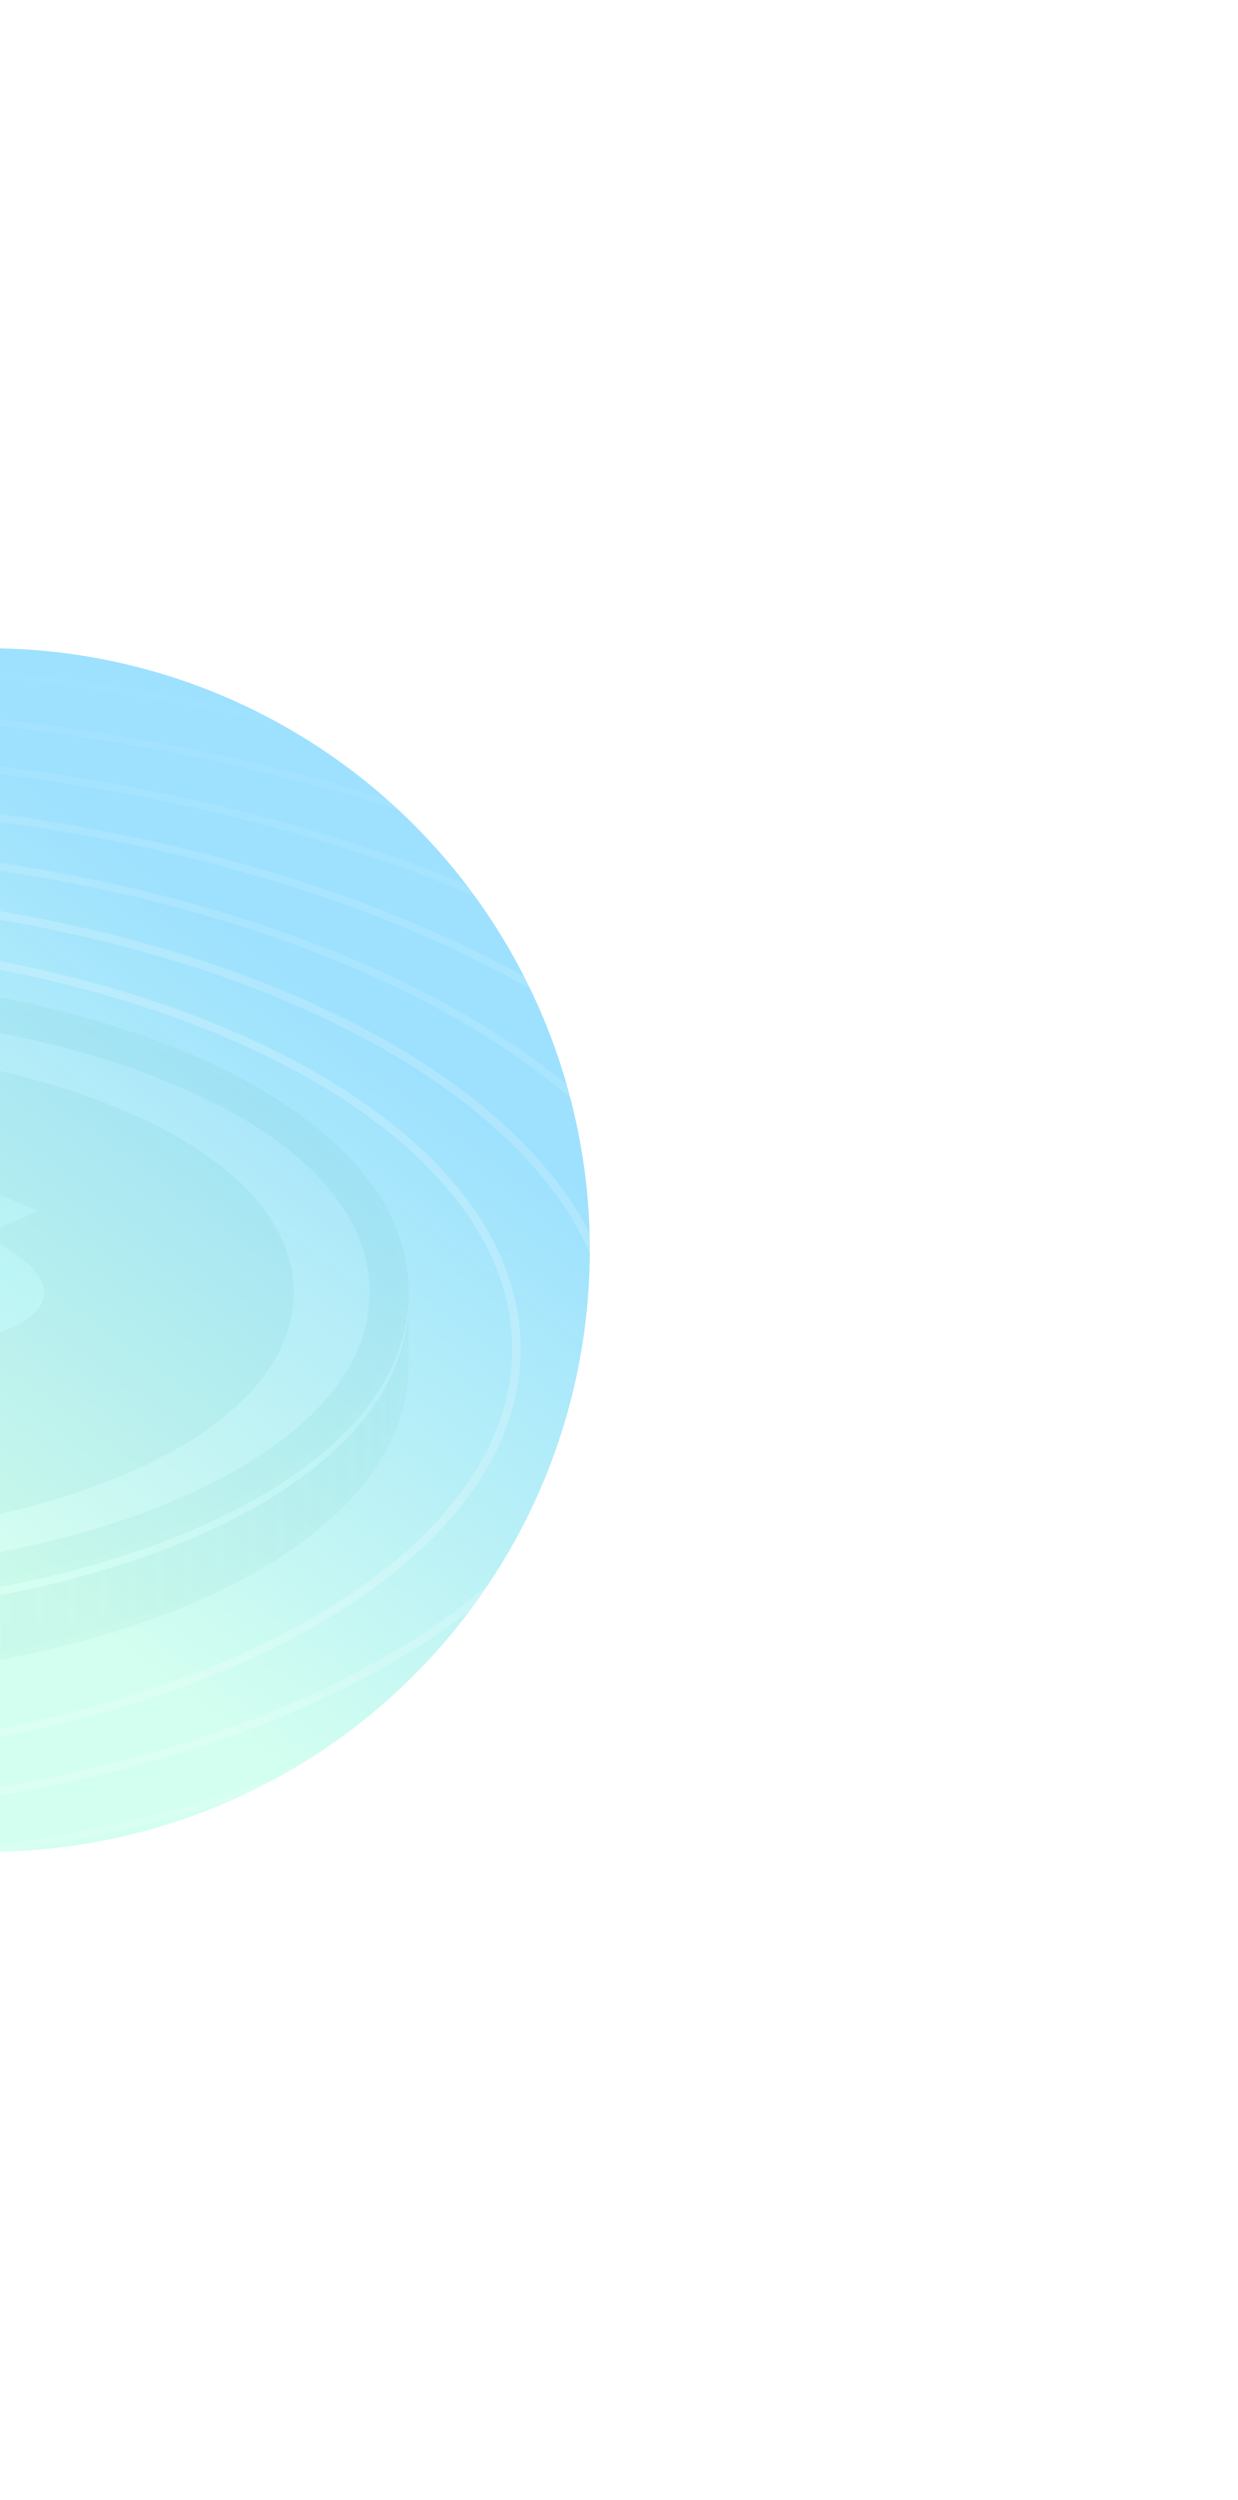 <svg width="573" height="1157" viewBox="0 0 573 1157" fill="none" xmlns="http://www.w3.org/2000/svg">
<g filter="url(#filter0_f_1886_40555)">
<circle cx="-5.5" cy="578.5" r="278.5" fill="url(#paint0_linear_1886_40555)" fill-opacity="0.5" style="mix-blend-mode:overlay"/>
</g>
<g opacity="0.05">
<mask id="path-2-inside-1_1886_40555" fill="white">
<path d="M-426.911 598.231C-427.228 597.994 -427.386 597.875 -427.386 597.875C-427.386 554.815 -391.762 516.025 -328.114 488.268C-271.591 464.069 -197.968 450.546 -119.596 450.546C-41.223 450.546 33.349 464.069 89.873 488.624C153.996 516.381 189.144 555.171 189.144 598.231C189.144 598.468 189.144 598.705 189.144 598.943C189.144 598.943 189.144 599.061 189.144 599.299C189.144 599.536 189.144 599.773 189.144 600.01C189.144 600.01 189.144 600.129 189.144 600.366C189.144 600.603 189.144 600.841 189.144 601.078C189.144 601.315 189.144 601.434 189.144 601.434C189.144 601.671 189.144 601.908 189.144 602.146C189.144 602.383 189.144 602.501 189.144 602.501C189.144 602.739 189.144 602.976 189.144 603.213C189.144 603.45 189.144 603.569 189.144 603.569C189.144 603.806 189.144 604.043 189.144 604.281C189.144 604.518 189.144 604.637 189.144 604.637C189.144 604.874 189.144 605.111 189.144 605.348C189.144 605.586 189.144 605.823 189.144 606.06C189.144 606.06 189.144 606.179 189.144 606.416C189.144 606.653 189.144 606.89 189.144 607.128C189.144 607.128 189.144 607.246 189.144 607.484C189.144 607.721 189.144 607.958 189.144 608.195C189.144 608.433 189.144 608.551 189.144 608.551C189.144 608.788 189.144 609.026 189.144 609.263C189.144 609.5 189.144 609.619 189.144 609.619C189.144 609.856 189.144 610.093 189.144 610.33C189.144 610.568 189.144 610.686 189.144 610.686C189.144 610.924 189.144 611.161 189.144 611.398C189.144 611.635 189.144 611.873 189.144 612.11C189.144 612.11 189.144 612.228 189.144 612.466C189.144 612.703 189.144 612.94 189.144 613.177C189.144 613.177 189.144 613.296 189.144 613.533C189.144 613.771 189.144 614.008 189.144 614.245C189.144 614.245 189.144 614.364 189.144 614.601C189.144 614.838 189.144 615.075 189.144 615.313C189.144 615.55 189.144 615.668 189.144 615.668C189.144 615.906 189.144 616.143 189.144 616.38C189.144 616.617 189.144 616.736 189.144 616.736C189.144 616.973 189.144 617.211 189.144 617.448C189.144 617.685 189.144 617.804 189.144 617.804C189.144 618.041 189.144 618.278 189.144 618.515C189.144 618.753 189.144 618.99 189.144 619.227C189.144 619.227 189.144 619.346 189.144 619.583C189.144 619.82 189.144 620.058 189.144 620.295C189.144 620.295 189.144 620.413 189.144 620.651C189.144 620.888 189.144 621.125 189.144 621.362C189.144 621.362 189.144 621.481 189.144 621.718C189.144 621.956 189.144 622.193 189.144 622.43C189.144 622.667 189.144 622.786 189.144 622.786C189.144 623.023 189.144 623.26 189.144 623.498C189.144 623.735 189.144 623.853 189.144 623.853C189.144 624.091 189.144 624.328 189.144 624.565C189.144 624.802 189.144 625.04 189.144 625.277C189.144 625.277 189.144 625.396 189.144 625.633C189.144 625.87 189.144 626.107 189.144 626.345V626.7C189.144 626.938 189.144 627.175 189.144 627.412C189.144 627.412 189.144 627.531 189.144 627.768C189.144 628.005 189.144 628.242 189.144 628.48C189.144 628.717 189.144 628.836 189.144 628.836C189.144 629.073 189.144 629.31 189.144 629.547C189.144 629.785 189.144 629.903 189.144 629.903C189.144 630.259 189.144 630.259 189.144 630.615C189.144 630.852 189.144 630.971 189.144 630.971C189.144 631.208 189.144 631.445 189.144 631.683C189.144 631.92 189.144 632.157 189.144 632.394C189.144 675.098 153.996 713.888 90.348 741.646C33.824 765.845 -40.273 779.368 -118.171 779.368C-196.544 779.368 -271.116 765.845 -327.639 741.29C-391.762 713.532 -427.386 674.743 -427.386 631.683C-427.386 631.445 -427.228 631.327 -426.911 631.327C-427.228 631.089 -427.386 630.852 -427.386 630.615C-427.386 630.378 -427.228 630.14 -426.911 629.903C-427.228 629.903 -427.386 629.785 -427.386 629.547C-427.386 629.31 -427.228 629.073 -426.911 628.836C-427.228 628.836 -427.386 628.717 -427.386 628.48C-427.386 628.124 -426.911 628.124 -426.911 627.768C-427.228 627.768 -427.386 627.649 -427.386 627.412C-427.386 627.175 -427.228 626.938 -426.911 626.7C-427.228 626.7 -427.386 626.582 -427.386 626.345C-427.386 626.107 -427.228 625.87 -426.911 625.633C-427.228 625.396 -427.386 625.277 -427.386 625.277C-427.386 625.04 -427.228 624.802 -426.911 624.565C-427.228 624.328 -427.386 624.209 -427.386 624.209C-427.386 623.972 -427.228 623.735 -426.911 623.498C-427.228 623.26 -427.386 623.023 -427.386 622.786C-427.386 622.786 -427.228 622.667 -426.911 622.43C-427.228 622.193 -427.386 621.956 -427.386 621.718C-427.386 621.718 -427.228 621.6 -426.911 621.362C-427.228 621.125 -427.386 620.888 -427.386 620.651C-427.386 620.651 -427.228 620.532 -426.911 620.295C-427.228 620.058 -427.386 619.82 -427.386 619.583C-427.386 619.346 -427.228 619.227 -426.911 619.227C-427.228 618.99 -427.386 618.753 -427.386 618.515C-427.386 618.278 -427.228 618.16 -426.911 618.16C-427.228 617.922 -427.386 617.685 -427.386 617.448C-427.386 617.211 -427.228 617.092 -426.911 617.092C-427.228 616.855 -427.386 616.617 -427.386 616.38L-426.911 616.024C-427.228 615.787 -427.386 615.55 -427.386 615.313C-427.386 615.075 -427.228 614.838 -426.911 614.601C-426.911 614.601 -427.386 614.601 -427.386 614.245C-427.386 614.008 -427.228 613.771 -426.911 613.533C-427.228 613.296 -427.386 613.177 -427.386 613.177C-427.386 612.94 -427.228 612.703 -426.911 612.466C-427.228 612.228 -427.386 612.11 -427.386 612.11C-427.386 611.873 -427.228 611.635 -426.911 611.398C-427.228 611.161 -427.386 611.042 -427.386 611.042C-427.386 610.805 -427.228 610.568 -426.911 610.33C-427.228 610.093 -427.386 609.975 -427.386 609.975C-427.386 609.737 -427.228 609.5 -426.911 609.263C-427.228 609.026 -427.386 608.788 -427.386 608.551C-427.386 608.551 -427.228 608.433 -426.911 608.195C-427.228 607.958 -427.386 607.721 -427.386 607.484C-427.386 607.484 -427.228 607.365 -426.911 607.128C-427.228 606.89 -427.386 606.653 -427.386 606.416C-427.386 606.416 -427.228 606.297 -426.911 606.06C-427.228 605.823 -427.386 605.586 -427.386 605.348C-427.386 605.111 -427.228 604.992 -426.911 604.992C-427.228 604.755 -427.386 604.518 -427.386 604.281C-427.386 604.043 -427.228 603.925 -426.911 603.925C-427.228 603.688 -427.386 603.45 -427.386 603.213C-427.386 602.976 -427.228 602.739 -426.911 602.501C-427.228 602.501 -427.386 602.383 -427.386 602.146C-427.386 601.908 -427.228 601.671 -426.911 601.434C-427.228 601.434 -427.386 601.315 -427.386 601.078C-427.386 600.841 -427.228 600.603 -426.911 600.366C-427.228 600.366 -427.386 600.248 -427.386 600.01C-427.386 599.773 -427.228 599.536 -426.911 599.299C-427.228 599.299 -427.386 599.18 -427.386 598.943C-427.386 598.705 -427.228 598.468 -426.911 598.231Z"/>
</mask>
<path d="M-426.911 598.231C-427.228 597.994 -427.386 597.875 -427.386 597.875C-427.386 554.815 -391.762 516.025 -328.114 488.268C-271.591 464.069 -197.968 450.546 -119.596 450.546C-41.223 450.546 33.349 464.069 89.873 488.624C153.996 516.381 189.144 555.171 189.144 598.231C189.144 598.468 189.144 598.705 189.144 598.943C189.144 598.943 189.144 599.061 189.144 599.299C189.144 599.536 189.144 599.773 189.144 600.01C189.144 600.01 189.144 600.129 189.144 600.366C189.144 600.603 189.144 600.841 189.144 601.078C189.144 601.315 189.144 601.434 189.144 601.434C189.144 601.671 189.144 601.908 189.144 602.146C189.144 602.383 189.144 602.501 189.144 602.501C189.144 602.739 189.144 602.976 189.144 603.213C189.144 603.45 189.144 603.569 189.144 603.569C189.144 603.806 189.144 604.043 189.144 604.281C189.144 604.518 189.144 604.637 189.144 604.637C189.144 604.874 189.144 605.111 189.144 605.348C189.144 605.586 189.144 605.823 189.144 606.06C189.144 606.06 189.144 606.179 189.144 606.416C189.144 606.653 189.144 606.89 189.144 607.128C189.144 607.128 189.144 607.246 189.144 607.484C189.144 607.721 189.144 607.958 189.144 608.195C189.144 608.433 189.144 608.551 189.144 608.551C189.144 608.788 189.144 609.026 189.144 609.263C189.144 609.5 189.144 609.619 189.144 609.619C189.144 609.856 189.144 610.093 189.144 610.33C189.144 610.568 189.144 610.686 189.144 610.686C189.144 610.924 189.144 611.161 189.144 611.398C189.144 611.635 189.144 611.873 189.144 612.11C189.144 612.11 189.144 612.228 189.144 612.466C189.144 612.703 189.144 612.94 189.144 613.177C189.144 613.177 189.144 613.296 189.144 613.533C189.144 613.771 189.144 614.008 189.144 614.245C189.144 614.245 189.144 614.364 189.144 614.601C189.144 614.838 189.144 615.075 189.144 615.313C189.144 615.55 189.144 615.668 189.144 615.668C189.144 615.906 189.144 616.143 189.144 616.38C189.144 616.617 189.144 616.736 189.144 616.736C189.144 616.973 189.144 617.211 189.144 617.448C189.144 617.685 189.144 617.804 189.144 617.804C189.144 618.041 189.144 618.278 189.144 618.515C189.144 618.753 189.144 618.99 189.144 619.227C189.144 619.227 189.144 619.346 189.144 619.583C189.144 619.82 189.144 620.058 189.144 620.295C189.144 620.295 189.144 620.413 189.144 620.651C189.144 620.888 189.144 621.125 189.144 621.362C189.144 621.362 189.144 621.481 189.144 621.718C189.144 621.956 189.144 622.193 189.144 622.43C189.144 622.667 189.144 622.786 189.144 622.786C189.144 623.023 189.144 623.26 189.144 623.498C189.144 623.735 189.144 623.853 189.144 623.853C189.144 624.091 189.144 624.328 189.144 624.565C189.144 624.802 189.144 625.04 189.144 625.277C189.144 625.277 189.144 625.396 189.144 625.633C189.144 625.87 189.144 626.107 189.144 626.345V626.7C189.144 626.938 189.144 627.175 189.144 627.412C189.144 627.412 189.144 627.531 189.144 627.768C189.144 628.005 189.144 628.242 189.144 628.48C189.144 628.717 189.144 628.836 189.144 628.836C189.144 629.073 189.144 629.31 189.144 629.547C189.144 629.785 189.144 629.903 189.144 629.903C189.144 630.259 189.144 630.259 189.144 630.615C189.144 630.852 189.144 630.971 189.144 630.971C189.144 631.208 189.144 631.445 189.144 631.683C189.144 631.92 189.144 632.157 189.144 632.394C189.144 675.098 153.996 713.888 90.348 741.646C33.824 765.845 -40.273 779.368 -118.171 779.368C-196.544 779.368 -271.116 765.845 -327.639 741.29C-391.762 713.532 -427.386 674.743 -427.386 631.683C-427.386 631.445 -427.228 631.327 -426.911 631.327C-427.228 631.089 -427.386 630.852 -427.386 630.615C-427.386 630.378 -427.228 630.14 -426.911 629.903C-427.228 629.903 -427.386 629.785 -427.386 629.547C-427.386 629.31 -427.228 629.073 -426.911 628.836C-427.228 628.836 -427.386 628.717 -427.386 628.48C-427.386 628.124 -426.911 628.124 -426.911 627.768C-427.228 627.768 -427.386 627.649 -427.386 627.412C-427.386 627.175 -427.228 626.938 -426.911 626.7C-427.228 626.7 -427.386 626.582 -427.386 626.345C-427.386 626.107 -427.228 625.87 -426.911 625.633C-427.228 625.396 -427.386 625.277 -427.386 625.277C-427.386 625.04 -427.228 624.802 -426.911 624.565C-427.228 624.328 -427.386 624.209 -427.386 624.209C-427.386 623.972 -427.228 623.735 -426.911 623.498C-427.228 623.26 -427.386 623.023 -427.386 622.786C-427.386 622.786 -427.228 622.667 -426.911 622.43C-427.228 622.193 -427.386 621.956 -427.386 621.718C-427.386 621.718 -427.228 621.6 -426.911 621.362C-427.228 621.125 -427.386 620.888 -427.386 620.651C-427.386 620.651 -427.228 620.532 -426.911 620.295C-427.228 620.058 -427.386 619.82 -427.386 619.583C-427.386 619.346 -427.228 619.227 -426.911 619.227C-427.228 618.99 -427.386 618.753 -427.386 618.515C-427.386 618.278 -427.228 618.16 -426.911 618.16C-427.228 617.922 -427.386 617.685 -427.386 617.448C-427.386 617.211 -427.228 617.092 -426.911 617.092C-427.228 616.855 -427.386 616.617 -427.386 616.38L-426.911 616.024C-427.228 615.787 -427.386 615.55 -427.386 615.313C-427.386 615.075 -427.228 614.838 -426.911 614.601C-426.911 614.601 -427.386 614.601 -427.386 614.245C-427.386 614.008 -427.228 613.771 -426.911 613.533C-427.228 613.296 -427.386 613.177 -427.386 613.177C-427.386 612.94 -427.228 612.703 -426.911 612.466C-427.228 612.228 -427.386 612.11 -427.386 612.11C-427.386 611.873 -427.228 611.635 -426.911 611.398C-427.228 611.161 -427.386 611.042 -427.386 611.042C-427.386 610.805 -427.228 610.568 -426.911 610.33C-427.228 610.093 -427.386 609.975 -427.386 609.975C-427.386 609.737 -427.228 609.5 -426.911 609.263C-427.228 609.026 -427.386 608.788 -427.386 608.551C-427.386 608.551 -427.228 608.433 -426.911 608.195C-427.228 607.958 -427.386 607.721 -427.386 607.484C-427.386 607.484 -427.228 607.365 -426.911 607.128C-427.228 606.89 -427.386 606.653 -427.386 606.416C-427.386 606.416 -427.228 606.297 -426.911 606.06C-427.228 605.823 -427.386 605.586 -427.386 605.348C-427.386 605.111 -427.228 604.992 -426.911 604.992C-427.228 604.755 -427.386 604.518 -427.386 604.281C-427.386 604.043 -427.228 603.925 -426.911 603.925C-427.228 603.688 -427.386 603.45 -427.386 603.213C-427.386 602.976 -427.228 602.739 -426.911 602.501C-427.228 602.501 -427.386 602.383 -427.386 602.146C-427.386 601.908 -427.228 601.671 -426.911 601.434C-427.228 601.434 -427.386 601.315 -427.386 601.078C-427.386 600.841 -427.228 600.603 -426.911 600.366C-427.228 600.366 -427.386 600.248 -427.386 600.01C-427.386 599.773 -427.228 599.536 -426.911 599.299C-427.228 599.299 -427.386 599.18 -427.386 598.943C-427.386 598.705 -427.228 598.468 -426.911 598.231Z" fill="url(#paint1_linear_1886_40555)" stroke="white" stroke-opacity="0.1" stroke-width="7.117" mask="url(#path-2-inside-1_1886_40555)"/>
<path d="M-328.114 488.268C-271.591 464.069 -197.968 450.546 -119.596 450.546C-41.223 450.546 33.349 464.069 89.873 488.624C153.996 516.381 189.144 555.171 189.144 598.231C189.144 641.291 153.996 680.081 90.348 707.482C33.824 732.037 -40.273 745.204 -118.171 745.56C-196.544 745.56 -271.116 732.037 -327.639 707.482C-391.762 679.725 -427.386 640.579 -427.386 597.875C-427.386 554.815 -391.762 516.025 -328.114 488.268Z" fill="url(#paint2_linear_1886_40555)"/>
<path d="M89.164 490.256L89.166 490.256C153.087 517.927 187.365 556.266 187.365 598.231C187.365 640.197 153.084 678.536 89.644 705.848L89.639 705.85C33.394 730.284 -40.451 743.426 -118.179 743.781C-196.37 743.78 -270.685 730.284 -326.93 705.85L-326.932 705.85C-390.861 678.176 -425.607 639.479 -425.607 597.875C-425.607 555.916 -390.863 517.576 -327.408 489.901C-271.155 465.819 -197.783 452.325 -119.596 452.325C-41.403 452.325 32.917 465.821 89.164 490.256Z" stroke="white" stroke-opacity="0.1" stroke-width="3.559"/>
<g style="mix-blend-mode:overlay" opacity="0.9">
<path fill-rule="evenodd" clip-rule="evenodd" d="M-315.764 500.368C-262.566 478.66 -193.218 466.916 -119.596 466.916C-45.973 466.916 24.325 478.66 77.523 500.724C137.846 525.279 171.095 559.798 171.095 598.232C171.095 636.31 137.846 670.829 77.523 695.739C24.8 717.447 -45.023 729.191 -118.171 729.191C-192.268 729.191 -262.091 717.092 -315.29 695.384C-375.613 670.829 -408.862 635.954 -408.862 597.876C-408.862 559.442 -375.613 524.923 -315.764 500.368ZM-291.54 683.64C-244.517 702.857 -183.244 713.533 -118.646 713.533C-53.573 713.533 7.225 702.857 53.774 683.996C106.972 662.288 135.946 631.683 135.946 598.232C135.946 564.424 106.497 534.175 53.774 512.467C6.75 493.25 -54.523 482.574 -119.596 482.574C-184.194 482.574 -245.467 493.251 -292.015 512.112C-344.739 533.819 -373.713 564.068 -373.713 597.876C-373.713 631.327 -344.739 661.932 -291.54 683.64Z" fill="white"/>
<path d="M76.841 502.367L76.852 502.372C137.02 526.864 169.316 560.951 169.316 598.232C169.316 635.156 137.023 669.243 76.845 694.095C24.392 715.691 -45.187 727.412 -118.171 727.412C-192.098 727.412 -261.682 715.337 -314.617 693.736L-314.619 693.736C-374.782 669.246 -407.082 634.804 -407.082 597.876C-407.082 560.592 -374.783 526.507 -315.092 502.015C-262.16 480.416 -193.052 468.696 -119.596 468.696C-46.135 468.696 23.917 480.417 76.841 502.367ZM54.442 685.645L54.446 685.643C107.807 663.869 137.726 632.83 137.726 598.232C137.726 563.269 107.318 532.589 54.451 510.822L54.447 510.82C7.162 491.496 -54.35 480.795 -119.596 480.795C-184.366 480.795 -245.876 491.496 -292.683 510.462L-292.693 510.466C-345.574 532.239 -375.492 562.922 -375.492 597.876C-375.492 632.474 -345.574 663.513 -292.213 685.287C-244.929 704.611 -183.417 715.312 -118.646 715.312C-53.399 715.312 7.635 704.611 54.442 685.645Z" stroke="white" stroke-opacity="0.1" stroke-width="3.559"/>
</g>
<g style="mix-blend-mode:overlay">
<path d="M-327.639 707.482C-271.116 732.037 -196.544 745.56 -118.171 745.56C-40.273 745.204 33.824 732.037 90.348 707.482C153.521 680.436 188.195 642.002 189.144 600.01C189.144 600.722 189.144 601.433 189.144 602.145C189.144 644.849 153.996 683.639 90.348 711.397C33.824 735.596 -40.273 749.119 -118.171 749.119C-196.544 749.119 -271.116 735.596 -327.639 711.041C-391.762 683.283 -427.386 644.493 -427.386 601.433C-427.07 600.722 -426.911 600.01 -426.911 599.298C-425.961 641.646 -390.812 680.08 -327.639 707.482Z" fill="white"/>
<path d="M-118.163 747.339C-40.098 746.983 34.251 733.791 91.052 709.116C91.752 708.816 92.449 708.515 93.142 708.212C91.986 708.733 90.819 709.25 89.642 709.763C33.389 733.845 -40.456 747.339 -118.167 747.339L-118.163 747.339Z" stroke="white" stroke-opacity="0.1" stroke-width="3.559"/>
</g>
<path fill-rule="evenodd" clip-rule="evenodd" d="M-69.248 654.458C-84.447 661.22 -102.497 663.711 -122.446 661.932C-140.97 660.508 -160.92 655.526 -181.819 646.629L-195.594 653.035L-226.468 639.868L-212.218 633.818L-216.018 632.395L-231.217 625.633L-244.992 631.683L-275.866 618.16L-262.092 612.466L-296.765 597.164L-266.366 583.996L-247.367 592.537L-133.371 543.427L-152.845 534.887L-122.446 521.719L-103.447 530.26L-87.772 537.022L-62.598 525.99L-31.724 539.157L-56.898 550.189L-37.898 558.374L-13.199 547.342L17.675 560.509L-7.974 571.541C7.542 579.133 16.725 586.487 19.575 593.605C22.741 602.146 17.358 609.382 3.425 615.313C-5.125 619.227 -14.624 621.718 -25.549 622.786C-35.999 623.854 -46.923 623.498 -58.323 622.074C-51.198 627.768 -48.823 633.462 -50.248 638.8C-52.148 644.494 -58.481 649.713 -69.248 654.458ZM-68.298 571.541L-71.622 569.762L-72.097 570.118L-93.472 560.865L-134.321 578.303L-128.146 581.149L-109.621 589.334L-93.947 595.74C-88.247 598.35 -82.706 600.248 -77.322 601.434C-73.522 602.502 -69.723 603.213 -65.923 603.569C-57.373 604.281 -49.773 603.213 -43.123 600.01C-35.999 597.164 -33.624 593.961 -35.523 590.046C-35.998 588.623 -37.424 587.199 -39.798 585.42C-42.648 583.047 -47.082 580.556 -53.098 577.947L-68.298 571.541ZM-105.346 635.241C-92.997 629.903 -93.947 623.498 -108.671 615.669C-111.046 614.245 -113.421 613.178 -116.271 612.11L-138.595 602.146L-157.595 593.961L-163.77 591.47L-206.518 609.975L-185.144 619.227L-181.819 621.007L-159.495 630.615C-156.17 632.039 -153.795 632.75 -150.945 633.818C-143.82 636.665 -136.221 638.088 -130.046 638.8C-121.179 639.749 -112.946 638.563 -105.346 635.241Z" fill="#85FFFC"/>
<path d="M-69.965 652.83L-69.971 652.833C-84.839 659.447 -102.574 661.918 -122.288 660.159L-122.299 660.158L-122.31 660.157C-140.616 658.751 -160.376 653.823 -181.122 644.992L-181.851 644.682L-182.569 645.016L-195.625 651.087L-221.923 639.871L-211.523 635.456L-207.422 633.715L-211.594 632.152L-215.344 630.747L-230.494 624.007L-231.213 623.688L-231.933 624.004L-244.993 629.74L-271.323 618.207L-261.412 614.11L-257.563 612.519L-261.373 610.838L-292.324 597.179L-266.38 585.941L-248.096 594.16L-247.382 594.481L-246.663 594.171L-132.667 545.062L-128.907 543.442L-132.656 541.798L-148.392 534.897L-122.459 523.664L-104.176 531.883L-104.164 531.889L-104.151 531.894L-88.477 538.656L-87.766 538.962L-87.058 538.652L-62.588 527.928L-36.208 539.179L-57.612 548.559L-61.363 550.203L-57.602 551.823L-38.602 560.008L-37.886 560.317L-37.173 559.999L-13.183 549.283L13.155 560.516L-8.677 569.906L-12.236 571.437L-8.756 573.139C-1.067 576.902 4.984 580.572 9.438 584.14C13.897 587.711 16.645 591.09 17.914 594.245C19.281 597.948 18.808 601.253 16.485 604.375C14.069 607.622 9.579 610.759 2.728 613.676L2.706 613.685L2.684 613.695C-5.665 617.518 -14.969 619.964 -25.722 621.015L-25.73 621.016C-36.016 622.067 -46.803 621.72 -58.102 620.309L-64.36 619.527L-59.434 623.464C-52.603 628.923 -50.817 633.939 -51.953 638.289C-53.619 643.196 -59.303 648.131 -69.965 652.83ZM-70.783 568.193L-71.782 567.658L-72.338 568.075L-92.765 559.232L-93.467 558.928L-94.17 559.229L-135.019 576.666L-138.706 578.24L-135.066 579.918L-128.891 582.765L-128.878 582.771L-128.865 582.777L-110.34 590.962L-110.318 590.972L-110.294 590.982L-94.654 597.373C-88.884 600.013 -83.25 601.946 -77.755 603.161C-73.871 604.249 -69.982 604.976 -66.089 605.341L-66.079 605.342L-66.07 605.342C-57.31 606.072 -49.395 604.992 -42.406 601.64C-38.792 600.19 -36.061 598.536 -34.521 596.503C-33.72 595.446 -33.229 594.27 -33.133 592.987C-33.041 591.748 -33.326 590.534 -33.875 589.368C-34.574 587.418 -36.406 585.741 -38.696 584.023C-41.739 581.499 -46.341 578.938 -52.39 576.314L-52.398 576.311L-52.407 576.307L-67.531 569.933L-70.783 568.193ZM-137.87 600.521L-137.881 600.516L-137.891 600.512L-156.891 592.327L-156.91 592.318L-156.929 592.311L-163.104 589.82L-163.794 589.541L-164.476 589.837L-207.225 608.342L-210.997 609.975L-207.225 611.608L-185.918 620.831L-182.659 622.576L-182.592 622.611L-182.522 622.641L-160.198 632.25L-160.195 632.251C-157.928 633.222 -156.037 633.889 -154.211 634.533C-153.333 634.843 -152.47 635.147 -151.587 635.478C-144.269 638.399 -136.507 639.846 -130.249 640.568L-130.242 640.569L-130.235 640.569C-121.086 641.549 -112.54 640.327 -104.636 636.873C-101.458 635.499 -98.957 633.985 -97.303 632.266C-95.604 630.5 -94.719 628.415 -95.1 626.1C-95.462 623.903 -96.912 621.863 -99.007 619.962C-101.119 618.045 -104.069 616.103 -107.796 614.119C-110.263 612.644 -112.718 611.543 -115.595 610.463L-137.87 600.521Z" stroke="white" stroke-opacity="0.1" stroke-width="3.559"/>
<mask id="mask0_1886_40555" style="mask-type:luminance" maskUnits="userSpaceOnUse" x="-428" y="601" width="618" height="175">
<mask id="path-11-inside-2_1886_40555" fill="white">
<path d="M-427.149 601.825C-426.959 644.636 -391.667 683.461 -327.592 711.183C-271.021 735.631 -196.733 749.154 -118.313 749.154C-40.131 749.083 33.92 735.667 90.205 711.397C153.996 683.746 189.192 645.063 189.335 602.287C189.366 602.406 189.382 602.513 189.382 602.608C189.351 602.821 189.335 603.023 189.335 603.213C189.335 603.355 189.351 603.521 189.382 603.711C189.351 603.901 189.335 604.09 189.335 604.28C189.335 604.47 189.351 604.648 189.382 604.814C189.351 605.004 189.335 605.194 189.335 605.383C189.335 605.573 189.351 605.751 189.382 605.917C189.351 606.107 189.335 606.297 189.335 606.487C189.335 606.653 189.351 606.842 189.382 607.056C189.351 607.222 189.335 607.388 189.335 607.554C189.335 607.768 189.351 607.958 189.382 608.124C189.351 608.313 189.335 608.479 189.335 608.622C189.335 608.859 189.351 609.061 189.382 609.227C189.351 609.44 189.335 609.618 189.335 609.761C189.335 609.974 189.351 610.164 189.382 610.33C189.351 610.52 189.335 610.698 189.335 610.864C189.335 611.054 189.351 611.231 189.382 611.398C189.351 611.564 189.335 611.753 189.335 611.967C189.335 612.157 189.351 612.347 189.382 612.536C189.351 612.679 189.335 612.845 189.335 613.035C189.335 613.201 189.351 613.402 189.382 613.64C189.351 613.806 189.335 613.984 189.335 614.173C189.335 614.316 189.351 614.505 189.382 614.743C189.351 614.909 189.335 615.075 189.335 615.241C189.335 615.431 189.351 615.609 189.382 615.775C189.351 615.988 189.335 616.178 189.335 616.344C189.335 616.558 189.351 616.736 189.382 616.878C189.351 617.091 189.335 617.269 189.335 617.412C189.335 617.625 189.351 617.815 189.382 617.981C189.351 618.195 189.335 618.373 189.335 618.515C189.335 618.705 189.351 618.906 189.382 619.12C189.351 619.262 189.335 619.428 189.335 619.618C189.335 619.808 189.351 620.01 189.382 620.223C189.351 620.342 189.335 620.508 189.335 620.721C189.335 620.887 189.351 621.077 189.382 621.291C189.351 621.433 189.335 621.611 189.335 621.825C189.335 621.991 189.351 622.18 189.382 622.394C189.351 622.536 189.335 622.714 189.335 622.928C189.335 623.094 189.351 623.272 189.382 623.461C189.351 623.651 189.335 623.829 189.335 623.995C189.335 624.233 189.351 624.422 189.382 624.565C189.351 624.754 189.335 624.944 189.335 625.134C189.335 625.3 189.351 625.478 189.382 625.668C189.351 625.858 189.335 626.047 189.335 626.237C189.335 626.38 189.382 626.629 189.382 626.771C189.351 626.961 189.335 627.139 189.335 627.305C189.335 627.471 189.351 627.649 189.382 627.839C189.351 628.029 189.335 628.23 189.335 628.444C189.335 628.586 189.351 628.764 189.382 628.977C189.351 629.144 189.335 629.31 189.335 629.476C189.335 629.689 189.351 629.867 189.382 630.009C189.382 630.259 189.335 630.365 189.335 630.614C189.335 630.804 189.351 630.982 189.382 631.148C189.382 631.338 189.366 631.504 189.335 631.646C189.271 631.148 189.224 630.65 189.192 630.152C188.337 672.358 153.331 710.578 90.205 737.909C33.92 762.179 -40.131 775.631 -118.313 775.666C-196.733 775.666 -271.021 762.179 -327.592 737.731C-391.002 710.258 -426.151 671.931 -427.054 629.618C-427.054 630.093 -427.085 630.567 -427.149 631.042C-427.18 630.923 -427.196 630.781 -427.196 630.614C-427.196 630.448 -427.18 630.27 -427.149 630.081C-427.18 629.915 -427.196 629.737 -427.196 629.547C-427.196 629.357 -427.18 629.167 -427.149 628.977C-427.18 628.811 -427.196 628.633 -427.196 628.444C-427.196 628.266 -427.149 628.123 -427.149 627.839C-427.18 627.72 -427.196 627.542 -427.196 627.305C-427.196 627.139 -427.18 626.985 -427.149 626.842C-427.18 626.629 -427.196 626.427 -427.196 626.237C-427.196 626.047 -427.18 625.87 -427.149 625.703C-427.18 625.514 -427.196 625.336 -427.196 625.17C-427.196 625.004 -427.18 624.814 -427.149 624.6C-427.18 624.411 -427.196 624.233 -427.196 624.066C-427.196 623.877 -427.18 623.687 -427.149 623.497C-427.18 623.307 -427.196 623.118 -427.196 622.928C-427.196 622.785 -427.18 622.607 -427.149 622.394C-427.18 622.204 -427.196 622.014 -427.196 621.825C-427.196 621.682 -427.18 621.504 -427.149 621.291C-427.18 621.125 -427.196 620.959 -427.196 620.792C-427.196 620.579 -427.18 620.389 -427.149 620.223C-427.18 620.01 -427.196 619.832 -427.196 619.689C-427.196 619.476 -427.18 619.298 -427.149 619.156C-427.18 618.942 -427.196 618.74 -427.196 618.551C-427.196 618.361 -427.18 618.195 -427.149 618.052C-427.18 617.839 -427.196 617.649 -427.196 617.483C-427.196 617.293 -427.18 617.115 -427.149 616.949C-427.18 616.759 -427.196 616.558 -427.196 616.344C-427.196 616.237 -427.149 615.988 -427.149 615.846C-427.18 615.656 -427.196 615.454 -427.196 615.241C-427.196 615.099 -427.18 614.933 -427.149 614.743C-427.149 614.529 -427.196 614.422 -427.196 614.173C-427.196 614.007 -427.18 613.829 -427.149 613.64C-427.18 613.45 -427.196 613.272 -427.196 613.106C-427.196 612.892 -427.18 612.714 -427.149 612.572C-427.18 612.358 -427.196 612.169 -427.196 612.003C-427.196 611.789 -427.18 611.611 -427.149 611.469C-427.18 611.255 -427.196 611.065 -427.196 610.899C-427.196 610.686 -427.18 610.52 -427.149 610.401C-427.18 610.188 -427.196 609.986 -427.196 609.796C-427.196 609.606 -427.18 609.428 -427.149 609.262C-427.18 609.096 -427.196 608.907 -427.196 608.693C-427.196 608.551 -427.18 608.373 -427.149 608.159C-427.18 607.969 -427.196 607.78 -427.196 607.59C-427.196 607.447 -427.18 607.269 -427.149 607.056C-427.18 606.914 -427.196 606.724 -427.196 606.487C-427.196 606.344 -427.18 606.166 -427.149 605.953C-427.18 605.763 -427.196 605.573 -427.196 605.383C-427.196 605.217 -427.18 605.039 -427.149 604.85C-427.18 604.66 -427.196 604.482 -427.196 604.316C-427.196 604.15 -427.18 603.972 -427.149 603.782C-427.18 603.568 -427.196 603.391 -427.196 603.248C-427.196 603.035 -427.18 602.845 -427.149 602.679C-427.18 602.489 -427.196 602.311 -427.196 602.145C-427.196 602.05 -427.18 601.943 -427.149 601.825Z"/>
</mask>
<path d="M-427.149 601.825C-426.959 644.636 -391.667 683.461 -327.592 711.183C-271.021 735.631 -196.733 749.154 -118.313 749.154C-40.131 749.083 33.92 735.667 90.205 711.397C153.996 683.746 189.192 645.063 189.335 602.287C189.366 602.406 189.382 602.513 189.382 602.608C189.351 602.821 189.335 603.023 189.335 603.213C189.335 603.355 189.351 603.521 189.382 603.711C189.351 603.901 189.335 604.09 189.335 604.28C189.335 604.47 189.351 604.648 189.382 604.814C189.351 605.004 189.335 605.194 189.335 605.383C189.335 605.573 189.351 605.751 189.382 605.917C189.351 606.107 189.335 606.297 189.335 606.487C189.335 606.653 189.351 606.842 189.382 607.056C189.351 607.222 189.335 607.388 189.335 607.554C189.335 607.768 189.351 607.958 189.382 608.124C189.351 608.313 189.335 608.479 189.335 608.622C189.335 608.859 189.351 609.061 189.382 609.227C189.351 609.44 189.335 609.618 189.335 609.761C189.335 609.974 189.351 610.164 189.382 610.33C189.351 610.52 189.335 610.698 189.335 610.864C189.335 611.054 189.351 611.231 189.382 611.398C189.351 611.564 189.335 611.753 189.335 611.967C189.335 612.157 189.351 612.347 189.382 612.536C189.351 612.679 189.335 612.845 189.335 613.035C189.335 613.201 189.351 613.402 189.382 613.64C189.351 613.806 189.335 613.984 189.335 614.173C189.335 614.316 189.351 614.505 189.382 614.743C189.351 614.909 189.335 615.075 189.335 615.241C189.335 615.431 189.351 615.609 189.382 615.775C189.351 615.988 189.335 616.178 189.335 616.344C189.335 616.558 189.351 616.736 189.382 616.878C189.351 617.091 189.335 617.269 189.335 617.412C189.335 617.625 189.351 617.815 189.382 617.981C189.351 618.195 189.335 618.373 189.335 618.515C189.335 618.705 189.351 618.906 189.382 619.12C189.351 619.262 189.335 619.428 189.335 619.618C189.335 619.808 189.351 620.01 189.382 620.223C189.351 620.342 189.335 620.508 189.335 620.721C189.335 620.887 189.351 621.077 189.382 621.291C189.351 621.433 189.335 621.611 189.335 621.825C189.335 621.991 189.351 622.18 189.382 622.394C189.351 622.536 189.335 622.714 189.335 622.928C189.335 623.094 189.351 623.272 189.382 623.461C189.351 623.651 189.335 623.829 189.335 623.995C189.335 624.233 189.351 624.422 189.382 624.565C189.351 624.754 189.335 624.944 189.335 625.134C189.335 625.3 189.351 625.478 189.382 625.668C189.351 625.858 189.335 626.047 189.335 626.237C189.335 626.38 189.382 626.629 189.382 626.771C189.351 626.961 189.335 627.139 189.335 627.305C189.335 627.471 189.351 627.649 189.382 627.839C189.351 628.029 189.335 628.23 189.335 628.444C189.335 628.586 189.351 628.764 189.382 628.977C189.351 629.144 189.335 629.31 189.335 629.476C189.335 629.689 189.351 629.867 189.382 630.009C189.382 630.259 189.335 630.365 189.335 630.614C189.335 630.804 189.351 630.982 189.382 631.148C189.382 631.338 189.366 631.504 189.335 631.646C189.271 631.148 189.224 630.65 189.192 630.152C188.337 672.358 153.331 710.578 90.205 737.909C33.92 762.179 -40.131 775.631 -118.313 775.666C-196.733 775.666 -271.021 762.179 -327.592 737.731C-391.002 710.258 -426.151 671.931 -427.054 629.618C-427.054 630.093 -427.085 630.567 -427.149 631.042C-427.18 630.923 -427.196 630.781 -427.196 630.614C-427.196 630.448 -427.18 630.27 -427.149 630.081C-427.18 629.915 -427.196 629.737 -427.196 629.547C-427.196 629.357 -427.18 629.167 -427.149 628.977C-427.18 628.811 -427.196 628.633 -427.196 628.444C-427.196 628.266 -427.149 628.123 -427.149 627.839C-427.18 627.72 -427.196 627.542 -427.196 627.305C-427.196 627.139 -427.18 626.985 -427.149 626.842C-427.18 626.629 -427.196 626.427 -427.196 626.237C-427.196 626.047 -427.18 625.87 -427.149 625.703C-427.18 625.514 -427.196 625.336 -427.196 625.17C-427.196 625.004 -427.18 624.814 -427.149 624.6C-427.18 624.411 -427.196 624.233 -427.196 624.066C-427.196 623.877 -427.18 623.687 -427.149 623.497C-427.18 623.307 -427.196 623.118 -427.196 622.928C-427.196 622.785 -427.18 622.607 -427.149 622.394C-427.18 622.204 -427.196 622.014 -427.196 621.825C-427.196 621.682 -427.18 621.504 -427.149 621.291C-427.18 621.125 -427.196 620.959 -427.196 620.792C-427.196 620.579 -427.18 620.389 -427.149 620.223C-427.18 620.01 -427.196 619.832 -427.196 619.689C-427.196 619.476 -427.18 619.298 -427.149 619.156C-427.18 618.942 -427.196 618.74 -427.196 618.551C-427.196 618.361 -427.18 618.195 -427.149 618.052C-427.18 617.839 -427.196 617.649 -427.196 617.483C-427.196 617.293 -427.18 617.115 -427.149 616.949C-427.18 616.759 -427.196 616.558 -427.196 616.344C-427.196 616.237 -427.149 615.988 -427.149 615.846C-427.18 615.656 -427.196 615.454 -427.196 615.241C-427.196 615.099 -427.18 614.933 -427.149 614.743C-427.149 614.529 -427.196 614.422 -427.196 614.173C-427.196 614.007 -427.18 613.829 -427.149 613.64C-427.18 613.45 -427.196 613.272 -427.196 613.106C-427.196 612.892 -427.18 612.714 -427.149 612.572C-427.18 612.358 -427.196 612.169 -427.196 612.003C-427.196 611.789 -427.18 611.611 -427.149 611.469C-427.18 611.255 -427.196 611.065 -427.196 610.899C-427.196 610.686 -427.18 610.52 -427.149 610.401C-427.18 610.188 -427.196 609.986 -427.196 609.796C-427.196 609.606 -427.18 609.428 -427.149 609.262C-427.18 609.096 -427.196 608.907 -427.196 608.693C-427.196 608.551 -427.18 608.373 -427.149 608.159C-427.18 607.969 -427.196 607.78 -427.196 607.59C-427.196 607.447 -427.18 607.269 -427.149 607.056C-427.18 606.914 -427.196 606.724 -427.196 606.487C-427.196 606.344 -427.18 606.166 -427.149 605.953C-427.18 605.763 -427.196 605.573 -427.196 605.383C-427.196 605.217 -427.18 605.039 -427.149 604.85C-427.18 604.66 -427.196 604.482 -427.196 604.316C-427.196 604.15 -427.18 603.972 -427.149 603.782C-427.18 603.568 -427.196 603.391 -427.196 603.248C-427.196 603.035 -427.18 602.845 -427.149 602.679C-427.18 602.489 -427.196 602.311 -427.196 602.145C-427.196 602.05 -427.18 601.943 -427.149 601.825Z" fill="white"/>
<path d="M-120.093 775.666V779.332H-116.534V775.666H-120.093ZM-427.149 601.825L-423.59 601.809L-430.587 600.907L-427.149 601.825ZM-327.592 711.183L-329.005 714.449L-329.003 714.45L-327.592 711.183ZM-118.313 749.154V752.713H-118.31L-118.313 749.154ZM90.205 711.397L91.615 714.664L91.621 714.662L90.205 711.397ZM189.335 602.287L192.773 601.37L185.776 602.275L189.335 602.287ZM189.382 602.608L192.902 603.13L192.941 602.87V602.608H189.382ZM189.382 603.711L192.892 604.296L192.99 603.711L192.892 603.125L189.382 603.711ZM189.382 604.814L192.892 605.4L192.997 604.772L192.878 604.147L189.382 604.814ZM189.382 605.917L192.892 606.503L192.997 605.875L192.878 605.251L189.382 605.917ZM189.382 607.056L192.878 607.723L192.991 607.13L192.902 606.534L189.382 607.056ZM189.382 608.124L192.892 608.709L192.997 608.082L192.878 607.457L189.382 608.124ZM189.382 609.227L192.902 609.749L192.991 609.152L192.878 608.56L189.382 609.227ZM189.382 610.33L192.892 610.916L192.997 610.288L192.878 609.663L189.382 610.33ZM189.382 611.398L192.878 612.064L193.005 611.398L192.878 610.731L189.382 611.398ZM189.382 612.536L192.856 613.309L193.006 612.633L192.892 611.951L189.382 612.536ZM189.382 613.64L192.878 614.306L192.986 613.74L192.91 613.169L189.382 613.64ZM189.382 614.743L192.878 615.409L192.986 614.843L192.91 614.272L189.382 614.743ZM189.382 615.775L192.902 616.297L192.991 615.7L192.878 615.108L189.382 615.775ZM189.382 616.878L192.902 617.4L192.999 616.748L192.856 616.105L189.382 616.878ZM189.382 617.981L192.902 618.503L192.991 617.907L192.878 617.315L189.382 617.981ZM189.382 619.12L192.856 619.893L192.999 619.25L192.902 618.598L189.382 619.12ZM189.382 620.223L192.82 621.141L193.01 620.429L192.902 619.701L189.382 620.223ZM189.382 621.291L192.856 622.063L192.999 621.42L192.902 620.769L189.382 621.291ZM189.382 622.394L192.856 623.167L192.999 622.524L192.902 621.872L189.382 622.394ZM189.382 623.461L192.892 624.047L192.99 623.461L192.892 622.876L189.382 623.461ZM189.382 624.565L192.892 625.15L193.006 624.468L192.856 623.792L189.382 624.565ZM189.382 625.668L192.892 626.254L192.99 625.668L192.892 625.082L189.382 625.668ZM189.382 626.771L192.892 627.357L192.941 627.066V626.771H189.382ZM189.382 627.839L192.892 628.424L192.99 627.839L192.892 627.253L189.382 627.839ZM189.382 628.977L192.878 629.644L192.991 629.052L192.902 628.455L189.382 628.977ZM189.382 630.009H192.941V629.618L192.856 629.237L189.382 630.009ZM189.382 631.148H192.941V630.812L192.878 630.482L189.382 631.148ZM189.335 631.646L185.804 632.095L192.808 632.419L189.335 631.646ZM189.192 630.152L192.744 629.926L185.634 630.08L189.192 630.152ZM90.205 737.909L91.615 741.177L91.619 741.174L90.205 737.909ZM-118.313 775.666V779.225H-118.312L-118.313 775.666ZM-327.592 737.731L-329.006 740.996L-329.003 740.997L-327.592 737.731ZM-427.054 629.618L-423.496 629.542L-430.612 629.618H-427.054ZM-427.149 631.042L-430.587 631.959L-423.621 631.512L-427.149 631.042ZM-427.149 630.081L-423.638 630.666L-423.534 630.039L-423.653 629.414L-427.149 630.081ZM-427.149 628.977L-423.638 629.563L-423.534 628.936L-423.653 628.311L-427.149 628.977ZM-427.149 627.839H-423.59V627.372L-423.71 626.921L-427.149 627.839ZM-427.149 626.842L-423.675 627.615L-423.532 626.972L-423.628 626.32L-427.149 626.842ZM-427.149 625.703L-423.653 626.37L-423.534 625.745L-423.638 625.118L-427.149 625.703ZM-427.149 624.6L-423.628 625.122L-423.546 624.568L-423.638 624.015L-427.149 624.6ZM-427.149 623.497L-423.638 624.083L-423.541 623.497L-423.638 622.911L-427.149 623.497ZM-427.149 622.394L-423.628 622.916L-423.546 622.361L-423.638 621.808L-427.149 622.394ZM-427.149 621.291L-423.628 621.813L-423.54 621.216L-423.653 620.624L-427.149 621.291ZM-427.149 620.223L-423.653 620.89L-423.54 620.297L-423.628 619.701L-427.149 620.223ZM-427.149 619.156L-423.675 619.928L-423.532 619.285L-423.628 618.633L-427.149 619.156ZM-427.149 618.052L-423.675 618.825L-423.532 618.182L-423.628 617.53L-427.149 618.052ZM-427.149 616.949L-423.653 617.616L-423.534 616.991L-423.638 616.363L-427.149 616.949ZM-427.149 615.846H-423.59V615.551L-423.638 615.26L-427.149 615.846ZM-427.149 614.743L-423.638 615.328L-423.59 615.038V614.743H-427.149ZM-427.149 613.64L-423.638 614.225L-423.541 613.64L-423.638 613.054L-427.149 613.64ZM-427.149 612.572L-423.675 613.345L-423.532 612.702L-423.628 612.05L-427.149 612.572ZM-427.149 611.469L-423.675 612.242L-423.532 611.598L-423.628 610.947L-427.149 611.469ZM-427.149 610.401L-423.71 611.319L-423.52 610.608L-423.628 609.879L-427.149 610.401ZM-427.149 609.262L-423.653 609.929L-423.526 609.262L-423.653 608.596L-427.149 609.262ZM-427.149 608.159L-423.628 608.681L-423.546 608.127L-423.638 607.574L-427.149 608.159ZM-427.149 607.056L-423.628 607.578L-423.532 606.926L-423.675 606.283L-427.149 607.056ZM-427.149 605.953L-423.628 606.475L-423.546 605.92L-423.638 605.367L-427.149 605.953ZM-427.149 604.85L-423.638 605.435L-423.541 604.85L-423.638 604.264L-427.149 604.85ZM-427.149 603.782L-423.638 604.368L-423.546 603.815L-423.628 603.26L-427.149 603.782ZM-427.149 602.679L-423.653 603.345L-423.534 602.721L-423.638 602.093L-427.149 602.679ZM-430.707 601.841C-430.507 646.835 -393.48 686.554 -329.005 714.449L-326.179 707.917C-389.855 680.368 -423.41 642.436 -423.59 601.809L-430.707 601.841ZM-329.003 714.45C-271.885 739.134 -197.094 752.713 -118.313 752.713V745.595C-196.372 745.595 -270.157 732.128 -326.18 707.916L-329.003 714.45ZM-118.31 752.713C-39.772 752.641 34.781 739.171 91.615 714.664L88.796 708.129C33.058 732.163 -40.49 745.525 -118.316 745.595L-118.31 752.713ZM91.621 714.662C155.809 686.838 192.744 647.26 192.893 602.299L185.776 602.275C185.641 642.865 152.183 680.653 88.79 708.131L91.621 714.662ZM185.896 603.205C185.87 603.108 185.823 602.899 185.823 602.608H192.941C192.941 602.127 192.862 601.704 192.773 601.37L185.896 603.205ZM185.862 602.086C185.808 602.448 185.776 602.826 185.776 603.213H192.893C192.893 603.22 192.893 603.194 192.902 603.13L185.862 602.086ZM185.776 603.213C185.776 603.606 185.819 603.976 185.872 604.296L192.892 603.125C192.888 603.1 192.888 603.094 192.889 603.106C192.89 603.116 192.893 603.153 192.893 603.213H185.776ZM185.872 603.125C185.809 603.505 185.776 603.891 185.776 604.28H192.893C192.893 604.285 192.893 604.289 192.893 604.292C192.893 604.295 192.892 604.297 192.892 604.296L185.872 603.125ZM185.776 604.28C185.776 604.668 185.808 605.071 185.886 605.481L192.878 604.147C192.893 604.225 192.893 604.272 192.893 604.28H185.776ZM185.872 604.228C185.809 604.608 185.776 604.994 185.776 605.383H192.893C192.893 605.388 192.893 605.392 192.893 605.395C192.893 605.398 192.892 605.4 192.892 605.4L185.872 604.228ZM185.776 605.383C185.776 605.771 185.808 606.174 185.886 606.584L192.878 605.251C192.893 605.329 192.893 605.376 192.893 605.383H185.776ZM185.872 605.332C185.809 605.712 185.776 606.097 185.776 606.487H192.893C192.893 606.491 192.893 606.495 192.893 606.498C192.893 606.501 192.892 606.503 192.892 606.503L185.872 605.332ZM185.776 606.487C185.776 606.871 185.812 607.241 185.862 607.578L192.902 606.534C192.896 606.492 192.894 606.467 192.893 606.457C192.892 606.447 192.893 606.458 192.893 606.487H185.776ZM185.886 606.389C185.814 606.771 185.776 607.16 185.776 607.554H192.893C192.893 607.616 192.887 607.674 192.878 607.723L185.886 606.389ZM185.776 607.554C185.776 607.937 185.804 608.356 185.886 608.79L192.878 607.457C192.888 607.511 192.892 607.546 192.893 607.56C192.894 607.575 192.893 607.574 192.893 607.554H185.776ZM185.872 607.538C185.819 607.858 185.776 608.228 185.776 608.622H192.893C192.893 608.681 192.89 608.718 192.889 608.729C192.888 608.74 192.888 608.734 192.892 608.709L185.872 607.538ZM185.776 608.622C185.776 609.001 185.8 609.44 185.886 609.893L192.878 608.56C192.884 608.595 192.888 608.621 192.891 608.639C192.893 608.657 192.894 608.668 192.894 608.672C192.895 608.678 192.893 608.663 192.893 608.622H185.776ZM185.862 608.705C185.816 609.012 185.776 609.378 185.776 609.761H192.893C192.893 609.791 192.893 609.812 192.892 609.823C192.891 609.835 192.891 609.839 192.891 609.836C192.891 609.833 192.892 609.824 192.894 609.809C192.896 609.794 192.899 609.774 192.902 609.749L185.862 608.705ZM185.776 609.761C185.776 610.143 185.804 610.563 185.886 610.996L192.878 609.663C192.888 609.717 192.892 609.753 192.893 609.767C192.894 609.781 192.893 609.78 192.893 609.761H185.776ZM185.872 609.744C185.813 610.097 185.776 610.473 185.776 610.864H192.893C192.893 610.894 192.892 610.914 192.891 610.922C192.89 610.93 192.89 610.928 192.892 610.916L185.872 609.744ZM185.776 610.864C185.776 611.251 185.808 611.654 185.886 612.064L192.878 610.731C192.893 610.809 192.893 610.856 192.893 610.864H185.776ZM185.886 610.731C185.804 611.165 185.776 611.585 185.776 611.967H192.893C192.893 611.948 192.894 611.946 192.893 611.961C192.892 611.975 192.888 612.011 192.878 612.064L185.886 610.731ZM185.776 611.967C185.776 612.356 185.809 612.742 185.872 613.122L192.892 611.951C192.892 611.951 192.893 611.952 192.893 611.955C192.893 611.959 192.893 611.962 192.893 611.967H185.776ZM185.908 611.764C185.807 612.222 185.776 612.657 185.776 613.035H192.893C192.893 613.038 192.893 613.063 192.889 613.106C192.885 613.149 192.876 613.219 192.856 613.309L185.908 611.764ZM185.776 613.035C185.776 613.411 185.811 613.779 185.855 614.11L192.91 613.169C192.901 613.103 192.896 613.058 192.894 613.031C192.892 613.004 192.893 613.007 192.893 613.035H185.776ZM185.886 612.973C185.808 613.383 185.776 613.786 185.776 614.173H192.893C192.893 614.181 192.893 614.228 192.878 614.306L185.886 612.973ZM185.776 614.173C185.776 614.544 185.814 614.911 185.855 615.214L192.91 614.272C192.9 614.197 192.895 614.15 192.893 614.126C192.892 614.115 192.892 614.113 192.892 614.119C192.893 614.125 192.893 614.144 192.893 614.173H185.776ZM185.886 614.076C185.814 614.457 185.776 614.847 185.776 615.241H192.893C192.893 615.303 192.887 615.36 192.878 615.409L185.886 614.076ZM185.776 615.241C185.776 615.628 185.808 616.031 185.886 616.441L192.878 615.108C192.893 615.186 192.893 615.233 192.893 615.241H185.776ZM185.862 615.253C185.812 615.59 185.776 615.96 185.776 616.344H192.893C192.893 616.373 192.892 616.384 192.893 616.373C192.894 616.363 192.896 616.338 192.902 616.297L185.862 615.253ZM185.776 616.344C185.776 616.71 185.801 617.168 185.908 617.651L192.856 616.105C192.88 616.214 192.888 616.29 192.891 616.322C192.894 616.356 192.893 616.365 192.893 616.344H185.776ZM185.862 616.356C185.816 616.663 185.776 617.03 185.776 617.412H192.893C192.893 617.442 192.893 617.463 192.892 617.474C192.891 617.486 192.891 617.491 192.891 617.487C192.891 617.484 192.892 617.476 192.894 617.46C192.896 617.445 192.899 617.425 192.902 617.4L185.862 616.356ZM185.776 617.412C185.776 617.794 185.804 618.214 185.886 618.648L192.878 617.315C192.888 617.368 192.892 617.404 192.893 617.418C192.894 617.432 192.893 617.431 192.893 617.412H185.776ZM185.862 617.459C185.816 617.766 185.776 618.133 185.776 618.515H192.893C192.893 618.545 192.893 618.566 192.892 618.578C192.891 618.589 192.891 618.594 192.891 618.591C192.891 618.588 192.892 618.579 192.894 618.564C192.896 618.549 192.899 618.529 192.902 618.503L185.862 617.459ZM185.776 618.515C185.776 618.902 185.808 619.279 185.862 619.642L192.902 618.598C192.893 618.534 192.893 618.508 192.893 618.515H185.776ZM185.908 618.347C185.807 618.805 185.776 619.241 185.776 619.618H192.893C192.893 619.621 192.893 619.646 192.889 619.689C192.885 619.732 192.876 619.802 192.856 619.893L185.908 618.347ZM185.776 619.618C185.776 620.005 185.808 620.382 185.862 620.745L192.902 619.701C192.893 619.637 192.893 619.611 192.893 619.618H185.776ZM185.944 619.305C185.795 619.864 185.776 620.389 185.776 620.721H192.893C192.893 620.698 192.894 620.72 192.889 620.775C192.885 620.823 192.87 620.957 192.82 621.141L185.944 619.305ZM185.776 620.721C185.776 621.105 185.812 621.475 185.862 621.813L192.902 620.769C192.896 620.727 192.894 620.702 192.893 620.692C192.892 620.681 192.893 620.692 192.893 620.721H185.776ZM185.908 620.518C185.801 621.001 185.776 621.459 185.776 621.825H192.893C192.893 621.804 192.894 621.813 192.891 621.847C192.888 621.879 192.88 621.955 192.856 622.063L185.908 620.518ZM185.776 621.825C185.776 622.209 185.812 622.578 185.862 622.916L192.902 621.872C192.896 621.83 192.894 621.805 192.893 621.795C192.892 621.785 192.893 621.795 192.893 621.825H185.776ZM185.908 621.621C185.801 622.104 185.776 622.562 185.776 622.928H192.893C192.893 622.907 192.894 622.916 192.891 622.95C192.888 622.982 192.88 623.058 192.856 623.167L185.908 621.621ZM185.776 622.928C185.776 623.319 185.813 623.694 185.872 624.047L192.892 622.876C192.89 622.863 192.89 622.862 192.891 622.87C192.892 622.878 192.893 622.898 192.893 622.928H185.776ZM185.872 622.876C185.813 623.229 185.776 623.605 185.776 623.995H192.893C192.893 624.025 192.892 624.045 192.891 624.053C192.89 624.061 192.89 624.059 192.892 624.047L185.872 622.876ZM185.776 623.995C185.776 624.353 185.797 624.834 185.908 625.337L192.856 623.792C192.884 623.917 192.891 623.999 192.893 624.019C192.895 624.043 192.893 624.038 192.893 623.995H185.776ZM185.872 623.979C185.809 624.359 185.776 624.745 185.776 625.134H192.893C192.893 625.139 192.893 625.142 192.893 625.146C192.893 625.149 192.892 625.15 192.892 625.15L185.872 623.979ZM185.776 625.134C185.776 625.525 185.813 625.9 185.872 626.254L192.892 625.082C192.89 625.07 192.89 625.068 192.891 625.076C192.892 625.084 192.893 625.104 192.893 625.134H185.776ZM185.872 625.082C185.809 625.462 185.776 625.848 185.776 626.237H192.893C192.893 626.242 192.893 626.246 192.893 626.249C192.893 626.252 192.892 626.254 192.892 626.254L185.872 625.082ZM185.776 626.237C185.776 626.35 185.781 626.447 185.785 626.518C185.79 626.591 185.795 626.656 185.8 626.707C185.81 626.802 185.821 626.893 185.826 626.933C185.833 626.991 185.833 626.997 185.833 626.994C185.832 626.989 185.83 626.968 185.828 626.936C185.827 626.906 185.823 626.848 185.823 626.771H192.941C192.941 626.659 192.936 626.562 192.932 626.49C192.927 626.417 192.922 626.352 192.917 626.301C192.907 626.207 192.896 626.115 192.891 626.075C192.884 626.017 192.884 626.011 192.884 626.014C192.884 626.02 192.886 626.041 192.888 626.072C192.89 626.102 192.893 626.16 192.893 626.237H185.776ZM185.872 626.185C185.813 626.538 185.776 626.914 185.776 627.305H192.893C192.893 627.335 192.892 627.355 192.891 627.363C192.89 627.371 192.89 627.369 192.892 627.357L185.872 626.185ZM185.776 627.305C185.776 627.696 185.813 628.071 185.872 628.424L192.892 627.253C192.89 627.241 192.89 627.239 192.891 627.247C192.892 627.255 192.893 627.275 192.893 627.305H185.776ZM185.872 627.253C185.805 627.656 185.776 628.054 185.776 628.444H192.893C192.893 628.406 192.896 628.401 192.892 628.424L185.872 627.253ZM185.776 628.444C185.776 628.826 185.816 629.192 185.862 629.5L192.902 628.455C192.899 628.43 192.896 628.41 192.894 628.395C192.892 628.38 192.891 628.371 192.891 628.368C192.891 628.365 192.891 628.369 192.892 628.381C192.893 628.392 192.893 628.414 192.893 628.444H185.776ZM185.886 628.311C185.814 628.692 185.776 629.081 185.776 629.476H192.893C192.893 629.538 192.887 629.595 192.878 629.644L185.886 628.311ZM185.776 629.476C185.776 629.842 185.801 630.299 185.908 630.782L192.856 629.237C192.88 629.345 192.888 629.421 192.891 629.453C192.894 629.487 192.893 629.496 192.893 629.476H185.776ZM185.823 630.009C185.823 629.954 185.826 629.899 185.831 629.851C185.834 629.815 185.838 629.789 185.831 629.841C185.826 629.878 185.81 629.993 185.798 630.127C185.785 630.272 185.776 630.434 185.776 630.614H192.893C192.893 630.67 192.89 630.725 192.886 630.773C192.883 630.809 192.879 630.835 192.886 630.783C192.891 630.746 192.907 630.631 192.919 630.497C192.932 630.352 192.941 630.19 192.941 630.009H185.823ZM185.776 630.614C185.776 631.002 185.808 631.405 185.886 631.815L192.878 630.482C192.893 630.56 192.893 630.607 192.893 630.614H185.776ZM185.823 631.148C185.823 631.145 185.824 631.12 185.828 631.077C185.832 631.034 185.841 630.964 185.861 630.874L192.808 632.419C192.91 631.961 192.941 631.526 192.941 631.148H185.823ZM192.865 631.198C192.811 630.774 192.771 630.35 192.744 629.926L185.641 630.378C185.677 630.95 185.732 631.523 185.804 632.095L192.865 631.198ZM185.634 630.08C184.823 670.143 151.512 707.488 88.791 734.643L91.619 741.174C155.15 713.668 191.852 674.572 192.75 630.224L185.634 630.08ZM88.796 734.641C33.058 758.675 -40.491 772.072 -118.315 772.108L-118.312 779.225C-39.771 779.189 34.782 765.683 91.615 741.177L88.796 734.641ZM-118.313 772.108C-196.374 772.108 -270.158 758.675 -326.18 734.464L-329.003 740.997C-271.884 765.683 -197.093 779.225 -118.313 779.225V772.108ZM-326.177 734.465C-389.185 707.167 -422.639 669.714 -423.496 629.542L-430.611 629.694C-429.663 674.148 -392.819 713.349 -329.006 740.996L-326.177 734.465ZM-430.612 629.618C-430.612 629.934 -430.633 630.251 -430.676 630.571L-423.621 631.512C-423.537 630.883 -423.495 630.251 -423.495 629.618H-430.612ZM-423.71 630.124C-423.64 630.388 -423.637 630.571 -423.637 630.614H-430.755C-430.755 630.99 -430.721 631.458 -430.587 631.959L-423.71 630.124ZM-423.637 630.614C-423.637 630.645 -423.639 630.664 -423.64 630.672C-423.64 630.68 -423.64 630.679 -423.638 630.666L-430.659 629.495C-430.718 629.848 -430.755 630.224 -430.755 630.614H-423.637ZM-423.653 629.414C-423.638 629.492 -423.637 629.539 -423.637 629.547H-430.755C-430.755 629.934 -430.722 630.337 -430.644 630.747L-423.653 629.414ZM-423.637 629.547C-423.637 629.551 -423.638 629.555 -423.638 629.558C-423.638 629.562 -423.638 629.563 -423.638 629.563L-430.659 628.392C-430.722 628.772 -430.755 629.158 -430.755 629.547H-423.637ZM-423.653 628.311C-423.638 628.389 -423.637 628.436 -423.637 628.444H-430.755C-430.755 628.831 -430.722 629.234 -430.644 629.644L-423.653 628.311ZM-423.637 628.444C-423.637 628.56 -423.645 628.647 -423.649 628.683C-423.651 628.699 -423.652 628.706 -423.65 628.696C-423.65 628.69 -423.649 628.684 -423.647 628.672C-423.646 628.662 -423.644 628.647 -423.642 628.63C-423.622 628.473 -423.59 628.197 -423.59 627.839H-430.707C-430.707 627.765 -430.699 627.703 -430.702 627.732C-430.703 627.739 -430.704 627.747 -430.706 627.759C-430.707 627.77 -430.709 627.786 -430.712 627.803C-430.716 627.836 -430.722 627.887 -430.728 627.946C-430.741 628.067 -430.755 628.239 -430.755 628.444H-423.637ZM-423.71 626.921C-423.681 627.03 -423.665 627.118 -423.655 627.175C-423.646 627.234 -423.642 627.277 -423.64 627.3C-423.636 627.344 -423.637 627.35 -423.637 627.305H-430.755C-430.755 627.622 -430.742 628.177 -430.587 628.757L-423.71 626.921ZM-423.637 627.305C-423.637 627.364 -423.643 627.472 -423.675 627.615L-430.622 626.069C-430.717 626.497 -430.755 626.913 -430.755 627.305H-423.637ZM-423.628 626.32C-423.638 626.256 -423.637 626.23 -423.637 626.237H-430.755C-430.755 626.624 -430.722 627.002 -430.669 627.364L-423.628 626.32ZM-423.637 626.237C-423.637 626.245 -423.638 626.292 -423.653 626.37L-430.644 625.037C-430.722 625.447 -430.755 625.85 -430.755 626.237H-423.637ZM-423.638 625.118C-423.64 625.105 -423.64 625.104 -423.64 625.112C-423.639 625.12 -423.637 625.14 -423.637 625.17H-430.755C-430.755 625.561 -430.718 625.936 -430.659 626.289L-423.638 625.118ZM-423.637 625.17C-423.637 625.199 -423.639 625.21 -423.638 625.199C-423.637 625.189 -423.634 625.164 -423.628 625.122L-430.669 624.078C-430.719 624.416 -430.755 624.786 -430.755 625.17H-423.637ZM-423.638 624.015C-423.64 624.002 -423.64 624.001 -423.64 624.009C-423.639 624.017 -423.637 624.036 -423.637 624.066H-430.755C-430.755 624.457 -430.718 624.833 -430.659 625.186L-423.638 624.015ZM-423.637 624.066C-423.637 624.071 -423.638 624.075 -423.638 624.078C-423.638 624.081 -423.638 624.083 -423.638 624.083L-430.659 622.911C-430.722 623.292 -430.755 623.677 -430.755 624.066H-423.637ZM-423.638 622.911C-423.638 622.911 -423.638 622.913 -423.638 622.916C-423.638 622.919 -423.637 622.923 -423.637 622.928H-430.755C-430.755 623.317 -430.722 623.703 -430.659 624.083L-423.638 622.911ZM-423.637 622.928C-423.637 622.958 -423.638 622.979 -423.639 622.99C-423.639 623.002 -423.64 623.007 -423.64 623.003C-423.639 623 -423.638 622.991 -423.637 622.976C-423.635 622.961 -423.632 622.941 -423.628 622.916L-430.669 621.872C-430.714 622.179 -430.755 622.546 -430.755 622.928H-423.637ZM-423.638 621.808C-423.638 621.808 -423.638 621.81 -423.638 621.813C-423.638 621.816 -423.637 621.82 -423.637 621.825H-430.755C-430.755 622.214 -430.722 622.599 -430.659 622.98L-423.638 621.808ZM-423.637 621.825C-423.637 621.854 -423.638 621.876 -423.639 621.887C-423.639 621.899 -423.64 621.903 -423.64 621.9C-423.639 621.897 -423.638 621.888 -423.637 621.873C-423.635 621.858 -423.632 621.838 -423.628 621.813L-430.669 620.769C-430.714 621.076 -430.755 621.442 -430.755 621.825H-423.637ZM-423.653 620.624C-423.643 620.673 -423.637 620.73 -423.637 620.792H-430.755C-430.755 621.187 -430.717 621.576 -430.644 621.957L-423.653 620.624ZM-423.637 620.792C-423.637 620.773 -423.637 620.772 -423.638 620.786C-423.639 620.8 -423.643 620.836 -423.653 620.89L-430.644 619.557C-430.727 619.99 -430.755 620.41 -430.755 620.792H-423.637ZM-423.628 619.701C-423.632 619.676 -423.635 619.656 -423.637 619.641C-423.638 619.625 -423.639 619.617 -423.64 619.614C-423.64 619.61 -423.639 619.615 -423.639 619.627C-423.638 619.638 -423.637 619.659 -423.637 619.689H-430.755C-430.755 620.071 -430.714 620.438 -430.669 620.745L-423.628 619.701ZM-423.637 619.689C-423.637 619.669 -423.636 619.678 -423.64 619.712C-423.642 619.744 -423.651 619.82 -423.675 619.928L-430.622 618.383C-430.73 618.866 -430.755 619.323 -430.755 619.689H-423.637ZM-423.628 618.633C-423.638 618.569 -423.637 618.543 -423.637 618.551H-430.755C-430.755 618.937 -430.722 619.315 -430.669 619.678L-423.628 618.633ZM-423.637 618.551C-423.637 618.554 -423.637 618.579 -423.642 618.622C-423.646 618.665 -423.655 618.734 -423.675 618.825L-430.622 617.28C-430.724 617.738 -430.755 618.173 -430.755 618.551H-423.637ZM-423.628 617.53C-423.634 617.489 -423.637 617.464 -423.638 617.454C-423.639 617.443 -423.637 617.454 -423.637 617.483H-430.755C-430.755 617.867 -430.719 618.237 -430.669 618.574L-423.628 617.53ZM-423.637 617.483C-423.637 617.491 -423.638 617.538 -423.653 617.616L-430.644 616.283C-430.722 616.693 -430.755 617.096 -430.755 617.483H-423.637ZM-423.638 616.363C-423.635 616.386 -423.637 616.382 -423.637 616.344H-430.755C-430.755 616.733 -430.726 617.132 -430.659 617.535L-423.638 616.363ZM-423.637 616.344C-423.637 616.452 -423.643 616.533 -423.645 616.564C-423.648 616.602 -423.651 616.626 -423.651 616.63C-423.652 616.635 -423.652 616.633 -423.65 616.618C-423.648 616.601 -423.646 616.588 -423.642 616.558C-423.636 616.511 -423.624 616.419 -423.615 616.319C-423.609 616.267 -423.604 616.201 -423.599 616.127C-423.594 616.055 -423.59 615.958 -423.59 615.846H-430.707C-430.707 615.769 -430.704 615.711 -430.702 615.68C-430.7 615.648 -430.698 615.626 -430.697 615.618C-430.696 615.609 -430.697 615.613 -430.702 615.659C-430.706 615.686 -430.717 615.773 -430.726 615.853C-430.731 615.897 -430.737 615.96 -430.743 616.031C-430.748 616.098 -430.755 616.21 -430.755 616.344H-423.637ZM-423.638 615.26C-423.635 615.283 -423.637 615.279 -423.637 615.241H-430.755C-430.755 615.63 -430.726 616.029 -430.659 616.432L-423.638 615.26ZM-423.637 615.241C-423.637 615.3 -423.641 615.337 -423.642 615.348C-423.643 615.359 -423.643 615.353 -423.638 615.328L-430.659 614.157C-430.712 614.477 -430.755 614.847 -430.755 615.241H-423.637ZM-423.59 614.743C-423.59 614.355 -423.639 614.044 -423.648 613.976C-423.654 613.938 -423.649 613.968 -423.645 614.011C-423.64 614.062 -423.637 614.118 -423.637 614.173H-430.755C-430.755 614.353 -430.746 614.516 -430.732 614.664C-430.719 614.804 -430.703 614.92 -430.696 614.967C-430.682 615.067 -430.707 614.917 -430.707 614.743H-423.59ZM-423.637 614.173C-423.637 614.203 -423.639 614.223 -423.64 614.231C-423.64 614.239 -423.64 614.238 -423.638 614.225L-430.659 613.054C-430.718 613.407 -430.755 613.783 -430.755 614.173H-423.637ZM-423.638 613.054C-423.64 613.042 -423.64 613.04 -423.64 613.048C-423.639 613.056 -423.637 613.076 -423.637 613.106H-430.755C-430.755 613.496 -430.718 613.872 -430.659 614.225L-423.638 613.054ZM-423.637 613.106C-423.637 613.085 -423.636 613.094 -423.64 613.128C-423.642 613.16 -423.651 613.236 -423.675 613.345L-430.622 611.799C-430.73 612.282 -430.755 612.74 -430.755 613.106H-423.637ZM-423.628 612.05C-423.634 612.008 -423.637 611.983 -423.638 611.973C-423.639 611.963 -423.637 611.973 -423.637 612.003H-430.755C-430.755 612.387 -430.719 612.756 -430.669 613.094L-423.628 612.05ZM-423.637 612.003C-423.637 611.982 -423.636 611.991 -423.64 612.025C-423.642 612.057 -423.651 612.133 -423.675 612.242L-430.622 610.696C-430.73 611.179 -430.755 611.636 -430.755 612.003H-423.637ZM-423.628 610.947C-423.634 610.905 -423.637 610.88 -423.638 610.87C-423.639 610.86 -423.637 610.87 -423.637 610.899H-430.755C-430.755 611.283 -430.719 611.653 -430.669 611.991L-423.628 610.947ZM-423.637 610.899C-423.637 610.876 -423.636 610.898 -423.642 610.953C-423.646 611.001 -423.661 611.135 -423.71 611.319L-430.587 609.483C-430.736 610.042 -430.755 610.567 -430.755 610.899H-423.637ZM-423.628 609.879C-423.638 609.815 -423.637 609.789 -423.637 609.796H-430.755C-430.755 610.183 -430.722 610.56 -430.669 610.923L-423.628 609.879ZM-423.637 609.796C-423.637 609.804 -423.638 609.851 -423.653 609.929L-430.644 608.596C-430.722 609.006 -430.755 609.409 -430.755 609.796H-423.637ZM-423.653 608.596C-423.643 608.649 -423.639 608.685 -423.638 608.699C-423.637 608.714 -423.637 608.712 -423.637 608.693H-430.755C-430.755 609.075 -430.727 609.495 -430.644 609.929L-423.653 608.596ZM-423.637 608.693C-423.637 608.723 -423.638 608.744 -423.639 608.756C-423.639 608.767 -423.64 608.772 -423.64 608.769C-423.639 608.766 -423.638 608.757 -423.637 608.742C-423.635 608.727 -423.632 608.707 -423.628 608.681L-430.669 607.637C-430.714 607.944 -430.755 608.311 -430.755 608.693H-423.637ZM-423.638 607.574C-423.638 607.573 -423.638 607.575 -423.638 607.578C-423.638 607.581 -423.637 607.585 -423.637 607.59H-430.755C-430.755 607.979 -430.722 608.365 -430.659 608.745L-423.638 607.574ZM-423.637 607.59C-423.637 607.62 -423.638 607.641 -423.639 607.652C-423.639 607.664 -423.64 607.669 -423.64 607.665C-423.639 607.662 -423.638 607.654 -423.637 607.638C-423.635 607.623 -423.632 607.603 -423.628 607.578L-430.669 606.534C-430.714 606.841 -430.755 607.208 -430.755 607.59H-423.637ZM-423.675 606.283C-423.647 606.408 -423.64 606.49 -423.638 606.511C-423.636 606.535 -423.637 606.529 -423.637 606.487H-430.755C-430.755 606.844 -430.734 607.326 -430.622 607.829L-423.675 606.283ZM-423.637 606.487C-423.637 606.517 -423.638 606.538 -423.639 606.549C-423.639 606.561 -423.64 606.565 -423.64 606.562C-423.639 606.559 -423.638 606.55 -423.637 606.535C-423.635 606.52 -423.632 606.5 -423.628 606.475L-430.669 605.431C-430.714 605.738 -430.755 606.104 -430.755 606.487H-423.637ZM-423.638 605.367C-423.638 605.367 -423.638 605.369 -423.638 605.372C-423.638 605.375 -423.637 605.379 -423.637 605.383H-430.755C-430.755 605.773 -430.722 606.158 -430.659 606.538L-423.638 605.367ZM-423.637 605.383C-423.637 605.414 -423.639 605.433 -423.64 605.441C-423.64 605.449 -423.64 605.448 -423.638 605.435L-430.659 604.264C-430.718 604.617 -430.755 604.993 -430.755 605.383H-423.637ZM-423.638 604.264C-423.64 604.252 -423.64 604.25 -423.64 604.258C-423.639 604.266 -423.637 604.286 -423.637 604.316H-430.755C-430.755 604.707 -430.718 605.082 -430.659 605.435L-423.638 604.264ZM-423.637 604.316C-423.637 604.346 -423.639 604.366 -423.64 604.374C-423.64 604.382 -423.64 604.38 -423.638 604.368L-430.659 603.196C-430.718 603.549 -430.755 603.925 -430.755 604.316H-423.637ZM-423.628 603.26C-423.632 603.235 -423.635 603.215 -423.637 603.2C-423.638 603.184 -423.639 603.176 -423.64 603.173C-423.64 603.169 -423.639 603.174 -423.639 603.186C-423.638 603.197 -423.637 603.218 -423.637 603.248H-430.755C-430.755 603.63 -430.714 603.997 -430.669 604.304L-423.628 603.26ZM-423.637 603.248C-423.637 603.229 -423.637 603.228 -423.638 603.242C-423.639 603.256 -423.643 603.292 -423.653 603.345L-430.644 602.012C-430.727 602.446 -430.755 602.866 -430.755 603.248H-423.637ZM-423.638 602.093C-423.64 602.081 -423.64 602.079 -423.64 602.087C-423.639 602.095 -423.637 602.115 -423.637 602.145H-430.755C-430.755 602.536 -430.718 602.911 -430.659 603.264L-423.638 602.093ZM-423.637 602.145C-423.637 602.436 -423.684 602.645 -423.71 602.743L-430.587 600.907C-430.676 601.241 -430.755 601.664 -430.755 602.145H-423.637Z" fill="white" mask="url(#path-11-inside-2_1886_40555)"/>
</mask>
<g mask="url(#mask0_1886_40555)">
<g style="mix-blend-mode:multiply" opacity="0.2">
<path d="M1.526 772.962H5.325V729.546H1.526V772.962Z" fill="url(#paint3_linear_1886_40555)"/>
<path d="M3.546 731.325V771.183H3.305V731.325H3.546Z" stroke="white" stroke-opacity="0.1" stroke-width="3.559"/>
<mask id="path-15-inside-3_1886_40555" fill="white">
<path d="M16.726 769.759H20.05V725.988H16.726V769.759Z"/>
</mask>
<path d="M16.726 769.759H20.05V725.988H16.726V769.759Z" fill="url(#paint4_linear_1886_40555)"/>
<path d="M16.726 769.759H13.167V773.318H16.726V769.759ZM20.05 769.759V773.318H23.609V769.759H20.05ZM20.05 725.988H23.609V722.429H20.05V725.988ZM16.726 725.988V722.429H13.167V725.988H16.726ZM16.726 773.318H20.05V766.201H16.726V773.318ZM23.609 769.759V725.988H16.492V769.759H23.609ZM20.05 722.429H16.726V729.546H20.05V722.429ZM13.167 725.988V769.759H20.284V725.988H13.167Z" fill="white" fill-opacity="0.1" mask="url(#path-15-inside-3_1886_40555)"/>
<mask id="path-17-inside-4_1886_40555" fill="white">
<path d="M31.45 766.201H34.775V722.429H31.45V766.201Z"/>
</mask>
<path d="M31.45 766.201H34.775V722.429H31.45V766.201Z" fill="url(#paint5_linear_1886_40555)"/>
<path d="M31.45 766.201H27.891V769.759H31.45V766.201ZM34.775 766.201V769.759H38.334V766.201H34.775ZM34.775 722.429H38.334V718.87H34.775V722.429ZM31.45 722.429V718.87H27.891V722.429H31.45ZM31.45 769.759H34.775V762.642H31.45V769.759ZM38.334 766.201V722.429H31.216V766.201H38.334ZM34.775 718.87H31.45V725.987H34.775V718.87ZM27.891 722.429V766.201H35.009V722.429H27.891Z" fill="white" fill-opacity="0.1" mask="url(#path-17-inside-4_1886_40555)"/>
<mask id="path-19-inside-5_1886_40555" fill="white">
<path d="M45.7 762.286H49.024V718.514H45.7V762.286Z"/>
</mask>
<path d="M45.7 762.286H49.024V718.514H45.7V762.286Z" fill="url(#paint6_linear_1886_40555)"/>
<path d="M45.7 762.286H42.141V765.844H45.7V762.286ZM49.024 762.286V765.844H52.583V762.286H49.024ZM49.024 718.514H52.583V714.955H49.024V718.514ZM45.7 718.514V714.955H42.141V718.514H45.7ZM45.7 765.844H49.024V758.727H45.7V765.844ZM52.583 762.286V718.514H45.466V762.286H52.583ZM49.024 714.955H45.7V722.073H49.024V714.955ZM42.141 718.514V762.286H49.258V718.514H42.141Z" fill="white" fill-opacity="0.1" mask="url(#path-19-inside-5_1886_40555)"/>
<mask id="path-21-inside-6_1886_40555" fill="white">
<path d="M59.474 758.016H62.799V714.245H59.474V758.016Z"/>
</mask>
<path d="M59.474 758.016H62.799V714.245H59.474V758.016Z" fill="url(#paint7_linear_1886_40555)"/>
<path d="M59.474 758.016H55.915V761.575H59.474V758.016ZM62.799 758.016V761.575H66.358V758.016H62.799ZM62.799 714.245H66.358V710.686H62.799V714.245ZM59.474 714.245V710.686H55.915V714.245H59.474ZM59.474 761.575H62.799V754.458H59.474V761.575ZM66.358 758.016V714.245H59.24V758.016H66.358ZM62.799 710.686H59.474V717.803H62.799V710.686ZM55.915 714.245V758.016H63.033V714.245H55.915Z" fill="white" fill-opacity="0.1" mask="url(#path-21-inside-6_1886_40555)"/>
<path d="M72.299 753.39H76.099V709.263H72.299V753.39Z" fill="url(#paint8_linear_1886_40555)"/>
<path d="M74.319 711.042V751.611H74.078V711.042H74.319Z" stroke="white" stroke-opacity="0.1" stroke-width="3.559"/>
<path d="M85.124 748.407H88.923V704.279H85.124V748.407Z" fill="url(#paint9_linear_1886_40555)"/>
<path d="M87.144 706.059V746.628H86.903V706.059H87.144Z" stroke="white" stroke-opacity="0.1" stroke-width="3.559"/>
<mask id="path-27-inside-7_1886_40555" fill="white">
<path d="M100.323 741.646H103.648V697.518H100.323V741.646Z"/>
</mask>
<path d="M100.323 741.646H103.648V697.518H100.323V741.646Z" fill="url(#paint10_linear_1886_40555)"/>
<path d="M100.323 741.646H96.764V745.204H100.323V741.646ZM103.648 741.646V745.204H107.206V741.646H103.648ZM103.648 697.518H107.206V693.959H103.648V697.518ZM100.323 697.518V693.959H96.764V697.518H100.323ZM100.323 745.204H103.648V738.087H100.323V745.204ZM107.206 741.646V697.518H100.089V741.646H107.206ZM103.648 693.959H100.323V701.077H103.648V693.959ZM96.764 697.518V741.646H103.881V697.518H96.764Z" fill="white" fill-opacity="0.1" mask="url(#path-27-inside-7_1886_40555)"/>
<mask id="path-29-inside-8_1886_40555" fill="white">
<path d="M115.047 733.818H118.372V689.69H115.047V733.818Z"/>
</mask>
<path d="M115.047 733.818H118.372V689.69H115.047V733.818Z" fill="url(#paint11_linear_1886_40555)"/>
<path d="M115.047 733.818H111.488V737.376H115.047V733.818ZM118.372 733.818V737.376H121.931V733.818H118.372ZM118.372 689.69H121.931V686.131H118.372V689.69ZM115.047 689.69V686.131H111.488V689.69H115.047ZM115.047 737.376H118.372V730.259H115.047V737.376ZM121.931 733.818V689.69H114.813V733.818H121.931ZM118.372 686.131H115.047V693.249H118.372V686.131ZM111.488 689.69V733.818H118.606V689.69H111.488Z" fill="white" fill-opacity="0.1" mask="url(#path-29-inside-8_1886_40555)"/>
<path d="M128.347 725.987H132.147V681.504H128.347V725.987Z" fill="url(#paint12_linear_1886_40555)"/>
<path d="M130.367 683.283V724.208H130.126V683.283H130.367Z" stroke="white" stroke-opacity="0.1" stroke-width="3.559"/>
<mask id="path-33-inside-9_1886_40555" fill="white">
<path d="M140.697 717.447H144.021V672.963H140.697V717.447Z"/>
</mask>
<path d="M140.697 717.447H144.021V672.963H140.697V717.447Z" fill="url(#paint13_linear_1886_40555)"/>
<path d="M140.697 717.447H137.138V721.006H140.697V717.447ZM144.021 717.447V721.006H147.58V717.447H144.021ZM144.021 672.963H147.58V669.405H144.021V672.963ZM140.697 672.963V669.405H137.138V672.963H140.697ZM140.697 721.006H144.021V713.888H140.697V721.006ZM147.58 717.447V672.963H140.463V717.447H147.58ZM144.021 669.405H140.697V676.522H144.021V669.405ZM137.138 672.963V717.447H144.255V672.963H137.138Z" fill="white" fill-opacity="0.1" mask="url(#path-33-inside-9_1886_40555)"/>
<mask id="path-35-inside-10_1886_40555" fill="white">
<path d="M151.621 708.55H154.946V664.067H151.621V708.55Z"/>
</mask>
<path d="M151.621 708.55H154.946V664.067H151.621V708.55Z" fill="url(#paint14_linear_1886_40555)"/>
<path d="M151.621 708.55H148.063V712.109H151.621V708.55ZM154.946 708.55V712.109H158.505V708.55H154.946ZM154.946 664.067H158.505V660.508H154.946V664.067ZM151.621 664.067V660.508H148.063V664.067H151.621ZM151.621 712.109H154.946V704.992H151.621V712.109ZM158.505 708.55V664.067H151.387V708.55H158.505ZM154.946 660.508H151.621V667.626H154.946V660.508ZM148.063 664.067V708.55H155.18V664.067H148.063Z" fill="white" fill-opacity="0.1" mask="url(#path-35-inside-10_1886_40555)"/>
<path d="M160.646 699.297H164.445V654.814H160.646V699.297Z" fill="url(#paint15_linear_1886_40555)"/>
<path d="M162.666 656.593V697.518H162.425V656.593H162.666Z" stroke="white" stroke-opacity="0.1" stroke-width="3.559"/>
<path d="M168.721 689.69H172.521V645.207H168.721V689.69Z" fill="url(#paint16_linear_1886_40555)"/>
<path d="M170.741 646.986V687.911H170.5V646.986H170.741Z" stroke="white" stroke-opacity="0.1" stroke-width="3.559"/>
<path d="M175.37 679.725H179.17V635.241H175.37V679.725Z" fill="url(#paint17_linear_1886_40555)"/>
<path d="M177.391 637.021V677.945H177.149V637.021H177.391Z" stroke="white" stroke-opacity="0.1" stroke-width="3.559"/>
<path d="M180.595 669.761H184.395V624.921H180.595V669.761Z" fill="url(#paint18_linear_1886_40555)"/>
<path d="M182.616 626.701V667.981H182.375V626.701H182.616Z" stroke="white" stroke-opacity="0.1" stroke-width="3.559"/>
<path d="M184.395 659.44H188.195V614.245H184.395V659.44Z" fill="url(#paint19_linear_1886_40555)"/>
<path d="M186.415 616.024V657.661H186.174V616.024H186.415Z" stroke="white" stroke-opacity="0.1" stroke-width="3.559"/>
<path d="M186.77 648.764H190.57V603.569H186.77V648.764Z" fill="url(#paint20_linear_1886_40555)"/>
<path d="M188.79 605.348V646.985H188.549V605.348H188.79Z" stroke="white" stroke-opacity="0.1" stroke-width="3.559"/>
<mask id="path-49-inside-11_1886_40555" fill="white">
<path d="M187.72 637.732H191.045V592.893H187.72V637.732Z"/>
</mask>
<path d="M187.72 637.732H191.045V592.893H187.72V637.732Z" fill="url(#paint21_linear_1886_40555)"/>
<path d="M187.72 637.732H184.162V641.291H187.72V637.732ZM191.045 637.732V641.291H194.604V637.732H191.045ZM191.045 592.893H194.604V589.334H191.045V592.893ZM187.72 592.893V589.334H184.162V592.893H187.72ZM187.72 641.291H191.045V634.174H187.72V641.291ZM194.604 637.732V592.893H187.486V637.732H194.604ZM191.045 589.334H187.72V596.452H191.045V589.334ZM184.162 592.893V637.732H191.279V592.893H184.162Z" fill="white" fill-opacity="0.1" mask="url(#path-49-inside-11_1886_40555)"/>
</g>
</g>
</g>
<g style="mix-blend-mode:overlay">
<path d="M239.018 624.209C239.018 729.19 73.248 814.243 -131.47 814.243C-336.189 814.243 -501.959 729.19 -501.959 624.209C-501.959 519.584 -336.189 434.531 -131.47 434.531C73.248 434.531 239.018 519.584 239.018 624.209Z" stroke="white" stroke-opacity="0.2" stroke-width="3.915" stroke-miterlimit="10"/>
<path opacity="0.9" d="M285.092 626.346C285.092 744.138 98.423 839.867 -131.47 839.867C-361.363 839.867 -548.032 744.138 -548.032 626.346C-548.032 508.553 -361.363 412.825 -131.47 412.825C98.423 412.825 285.092 508.553 285.092 626.346Z" stroke="white" stroke-opacity="0.2" stroke-width="3.915" stroke-miterlimit="10"/>
<path opacity="0.7" d="M330.69 628.481C330.69 759.441 124.071 865.489 -131.471 865.489C-387.013 865.489 -593.631 759.441 -593.631 628.481C-593.631 497.522 -387.013 391.473 -131.471 391.473C124.071 391.473 330.69 497.522 330.69 628.481Z" stroke="white" stroke-opacity="0.2" stroke-width="3.559" stroke-miterlimit="10"/>
<path opacity="0.6" d="M376.764 630.616C376.764 774.387 149.246 891.112 -131.47 891.112C-412.186 891.112 -639.704 774.387 -639.704 630.616C-639.704 486.489 -412.186 369.765 -131.47 369.765C149.246 369.765 376.764 486.489 376.764 630.616Z" stroke="white" stroke-opacity="0.2" stroke-width="3.559" stroke-miterlimit="10"/>
<path opacity="0.4" d="M422.838 632.395C422.838 789.333 174.42 916.734 -131.47 916.734C-437.361 916.734 -685.778 789.333 -685.778 632.395C-685.778 475.813 -437.361 348.413 -131.47 348.413C174.42 348.413 422.838 475.813 422.838 632.395Z" stroke="white" stroke-opacity="0.2" stroke-width="3.559" stroke-miterlimit="10"/>
<path opacity="0.3" d="M468.436 634.53C468.436 804.28 200.069 942.001 -131.47 942.001C-463.01 942.001 -731.377 804.28 -731.377 634.53C-731.377 464.781 -463.01 327.06 -131.47 327.06C200.069 327.06 468.436 464.781 468.436 634.53Z" stroke="white" stroke-opacity="0.2" stroke-width="3.203" stroke-miterlimit="10"/>
<path opacity="0.1" d="M514.509 636.665C514.509 819.582 225.243 967.623 -131.47 967.623C-488.184 967.623 -777.45 819.582 -777.45 636.665C-777.45 453.749 -488.184 305.352 -131.47 305.352C225.243 305.352 514.509 453.749 514.509 636.665Z" stroke="white" stroke-opacity="0.2" stroke-width="3.203" stroke-miterlimit="10"/>
</g>
<defs>
<filter id="filter0_f_1886_40555" x="-584" y="0" width="1157" height="1157" filterUnits="userSpaceOnUse" color-interpolation-filters="sRGB">
<feFlood flood-opacity="0" result="BackgroundImageFix"/>
<feBlend mode="normal" in="SourceGraphic" in2="BackgroundImageFix" result="shape"/>
<feGaussianBlur stdDeviation="150" result="effect1_foregroundBlur_1886_40555"/>
</filter>
<linearGradient id="paint0_linear_1886_40555" x1="273" y1="545" x2="94.5" y2="787.5" gradientUnits="userSpaceOnUse">
<stop stop-color="#3BC3FF"/>
<stop offset="1" stop-color="#A7FFE2"/>
</linearGradient>
<linearGradient id="paint1_linear_1886_40555" x1="-427.21" y1="450.62" x2="189.377" y2="450.62" gradientUnits="userSpaceOnUse">
<stop offset="0.019" stop-color="#7FFFD6"/>
<stop offset="0.513" stop-color="#007F60"/>
</linearGradient>
<linearGradient id="paint2_linear_1886_40555" x1="-545.278" y1="640.323" x2="31.402" y2="999.243" gradientUnits="userSpaceOnUse">
<stop offset="0.019" stop-color="#7FFFD6"/>
<stop offset="0.513" stop-color="#007F60"/>
</linearGradient>
<linearGradient id="paint3_linear_1886_40555" x1="472.946" y1="715.301" x2="472.946" y2="823.62" gradientUnits="userSpaceOnUse">
<stop offset="0.019" stop-color="#7FFFD6"/>
<stop offset="0.513" stop-color="#007F60"/>
</linearGradient>
<linearGradient id="paint4_linear_1886_40555" x1="489.604" y1="715.301" x2="489.604" y2="823.624" gradientUnits="userSpaceOnUse">
<stop offset="0.019" stop-color="#7FFFD6"/>
<stop offset="0.513" stop-color="#007F60"/>
</linearGradient>
<linearGradient id="paint5_linear_1886_40555" x1="507.636" y1="715.301" x2="507.636" y2="823.62" gradientUnits="userSpaceOnUse">
<stop offset="0.019" stop-color="#7FFFD6"/>
<stop offset="0.513" stop-color="#007F60"/>
</linearGradient>
<linearGradient id="paint6_linear_1886_40555" x1="523.576" y1="715.3" x2="523.576" y2="823.62" gradientUnits="userSpaceOnUse">
<stop offset="0.019" stop-color="#7FFFD6"/>
<stop offset="0.513" stop-color="#007F60"/>
</linearGradient>
<linearGradient id="paint7_linear_1886_40555" x1="538.418" y1="715.302" x2="538.418" y2="823.621" gradientUnits="userSpaceOnUse">
<stop offset="0.019" stop-color="#7FFFD6"/>
<stop offset="0.513" stop-color="#007F60"/>
</linearGradient>
<linearGradient id="paint8_linear_1886_40555" x1="554.415" y1="715.302" x2="554.415" y2="823.621" gradientUnits="userSpaceOnUse">
<stop offset="0.019" stop-color="#7FFFD6"/>
<stop offset="0.513" stop-color="#007F60"/>
</linearGradient>
<linearGradient id="paint9_linear_1886_40555" x1="568.523" y1="715.301" x2="568.523" y2="823.62" gradientUnits="userSpaceOnUse">
<stop offset="0.019" stop-color="#7FFFD6"/>
<stop offset="0.513" stop-color="#007F60"/>
</linearGradient>
<linearGradient id="paint10_linear_1886_40555" x1="586.479" y1="715.301" x2="586.479" y2="823.62" gradientUnits="userSpaceOnUse">
<stop offset="0.019" stop-color="#7FFFD6"/>
<stop offset="0.513" stop-color="#007F60"/>
</linearGradient>
<linearGradient id="paint11_linear_1886_40555" x1="603.198" y1="715.302" x2="603.198" y2="823.621" gradientUnits="userSpaceOnUse">
<stop offset="0.019" stop-color="#7FFFD6"/>
<stop offset="0.513" stop-color="#007F60"/>
</linearGradient>
<linearGradient id="paint12_linear_1886_40555" x1="619.108" y1="715.301" x2="619.108" y2="823.62" gradientUnits="userSpaceOnUse">
<stop offset="0.019" stop-color="#7FFFD6"/>
<stop offset="0.513" stop-color="#007F60"/>
</linearGradient>
<linearGradient id="paint13_linear_1886_40555" x1="631.93" y1="715.301" x2="631.93" y2="823.62" gradientUnits="userSpaceOnUse">
<stop offset="0.019" stop-color="#7FFFD6"/>
<stop offset="0.513" stop-color="#007F60"/>
</linearGradient>
<linearGradient id="paint14_linear_1886_40555" x1="645.531" y1="715.301" x2="645.531" y2="823.62" gradientUnits="userSpaceOnUse">
<stop offset="0.019" stop-color="#7FFFD6"/>
<stop offset="0.513" stop-color="#007F60"/>
</linearGradient>
<linearGradient id="paint15_linear_1886_40555" x1="657.154" y1="715.301" x2="657.154" y2="823.62" gradientUnits="userSpaceOnUse">
<stop offset="0.019" stop-color="#7FFFD6"/>
<stop offset="0.513" stop-color="#007F60"/>
</linearGradient>
<linearGradient id="paint16_linear_1886_40555" x1="667.191" y1="715.302" x2="667.191" y2="823.621" gradientUnits="userSpaceOnUse">
<stop offset="0.019" stop-color="#7FFFD6"/>
<stop offset="0.513" stop-color="#007F60"/>
</linearGradient>
<linearGradient id="paint17_linear_1886_40555" x1="674.791" y1="715.301" x2="674.791" y2="823.62" gradientUnits="userSpaceOnUse">
<stop offset="0.019" stop-color="#7FFFD6"/>
<stop offset="0.513" stop-color="#007F60"/>
</linearGradient>
<linearGradient id="paint18_linear_1886_40555" x1="684.523" y1="715.301" x2="684.523" y2="823.62" gradientUnits="userSpaceOnUse">
<stop offset="0.019" stop-color="#7FFFD6"/>
<stop offset="0.513" stop-color="#007F60"/>
</linearGradient>
<linearGradient id="paint19_linear_1886_40555" x1="687.686" y1="715.301" x2="687.686" y2="823.62" gradientUnits="userSpaceOnUse">
<stop offset="0.019" stop-color="#7FFFD6"/>
<stop offset="0.513" stop-color="#007F60"/>
</linearGradient>
<linearGradient id="paint20_linear_1886_40555" x1="693.03" y1="715.301" x2="693.03" y2="823.62" gradientUnits="userSpaceOnUse">
<stop offset="0.019" stop-color="#7FFFD6"/>
<stop offset="0.513" stop-color="#007F60"/>
</linearGradient>
<linearGradient id="paint21_linear_1886_40555" x1="695.564" y1="715.301" x2="695.564" y2="823.62" gradientUnits="userSpaceOnUse">
<stop offset="0.019" stop-color="#7FFFD6"/>
<stop offset="0.513" stop-color="#007F60"/>
</linearGradient>
</defs>
</svg>
